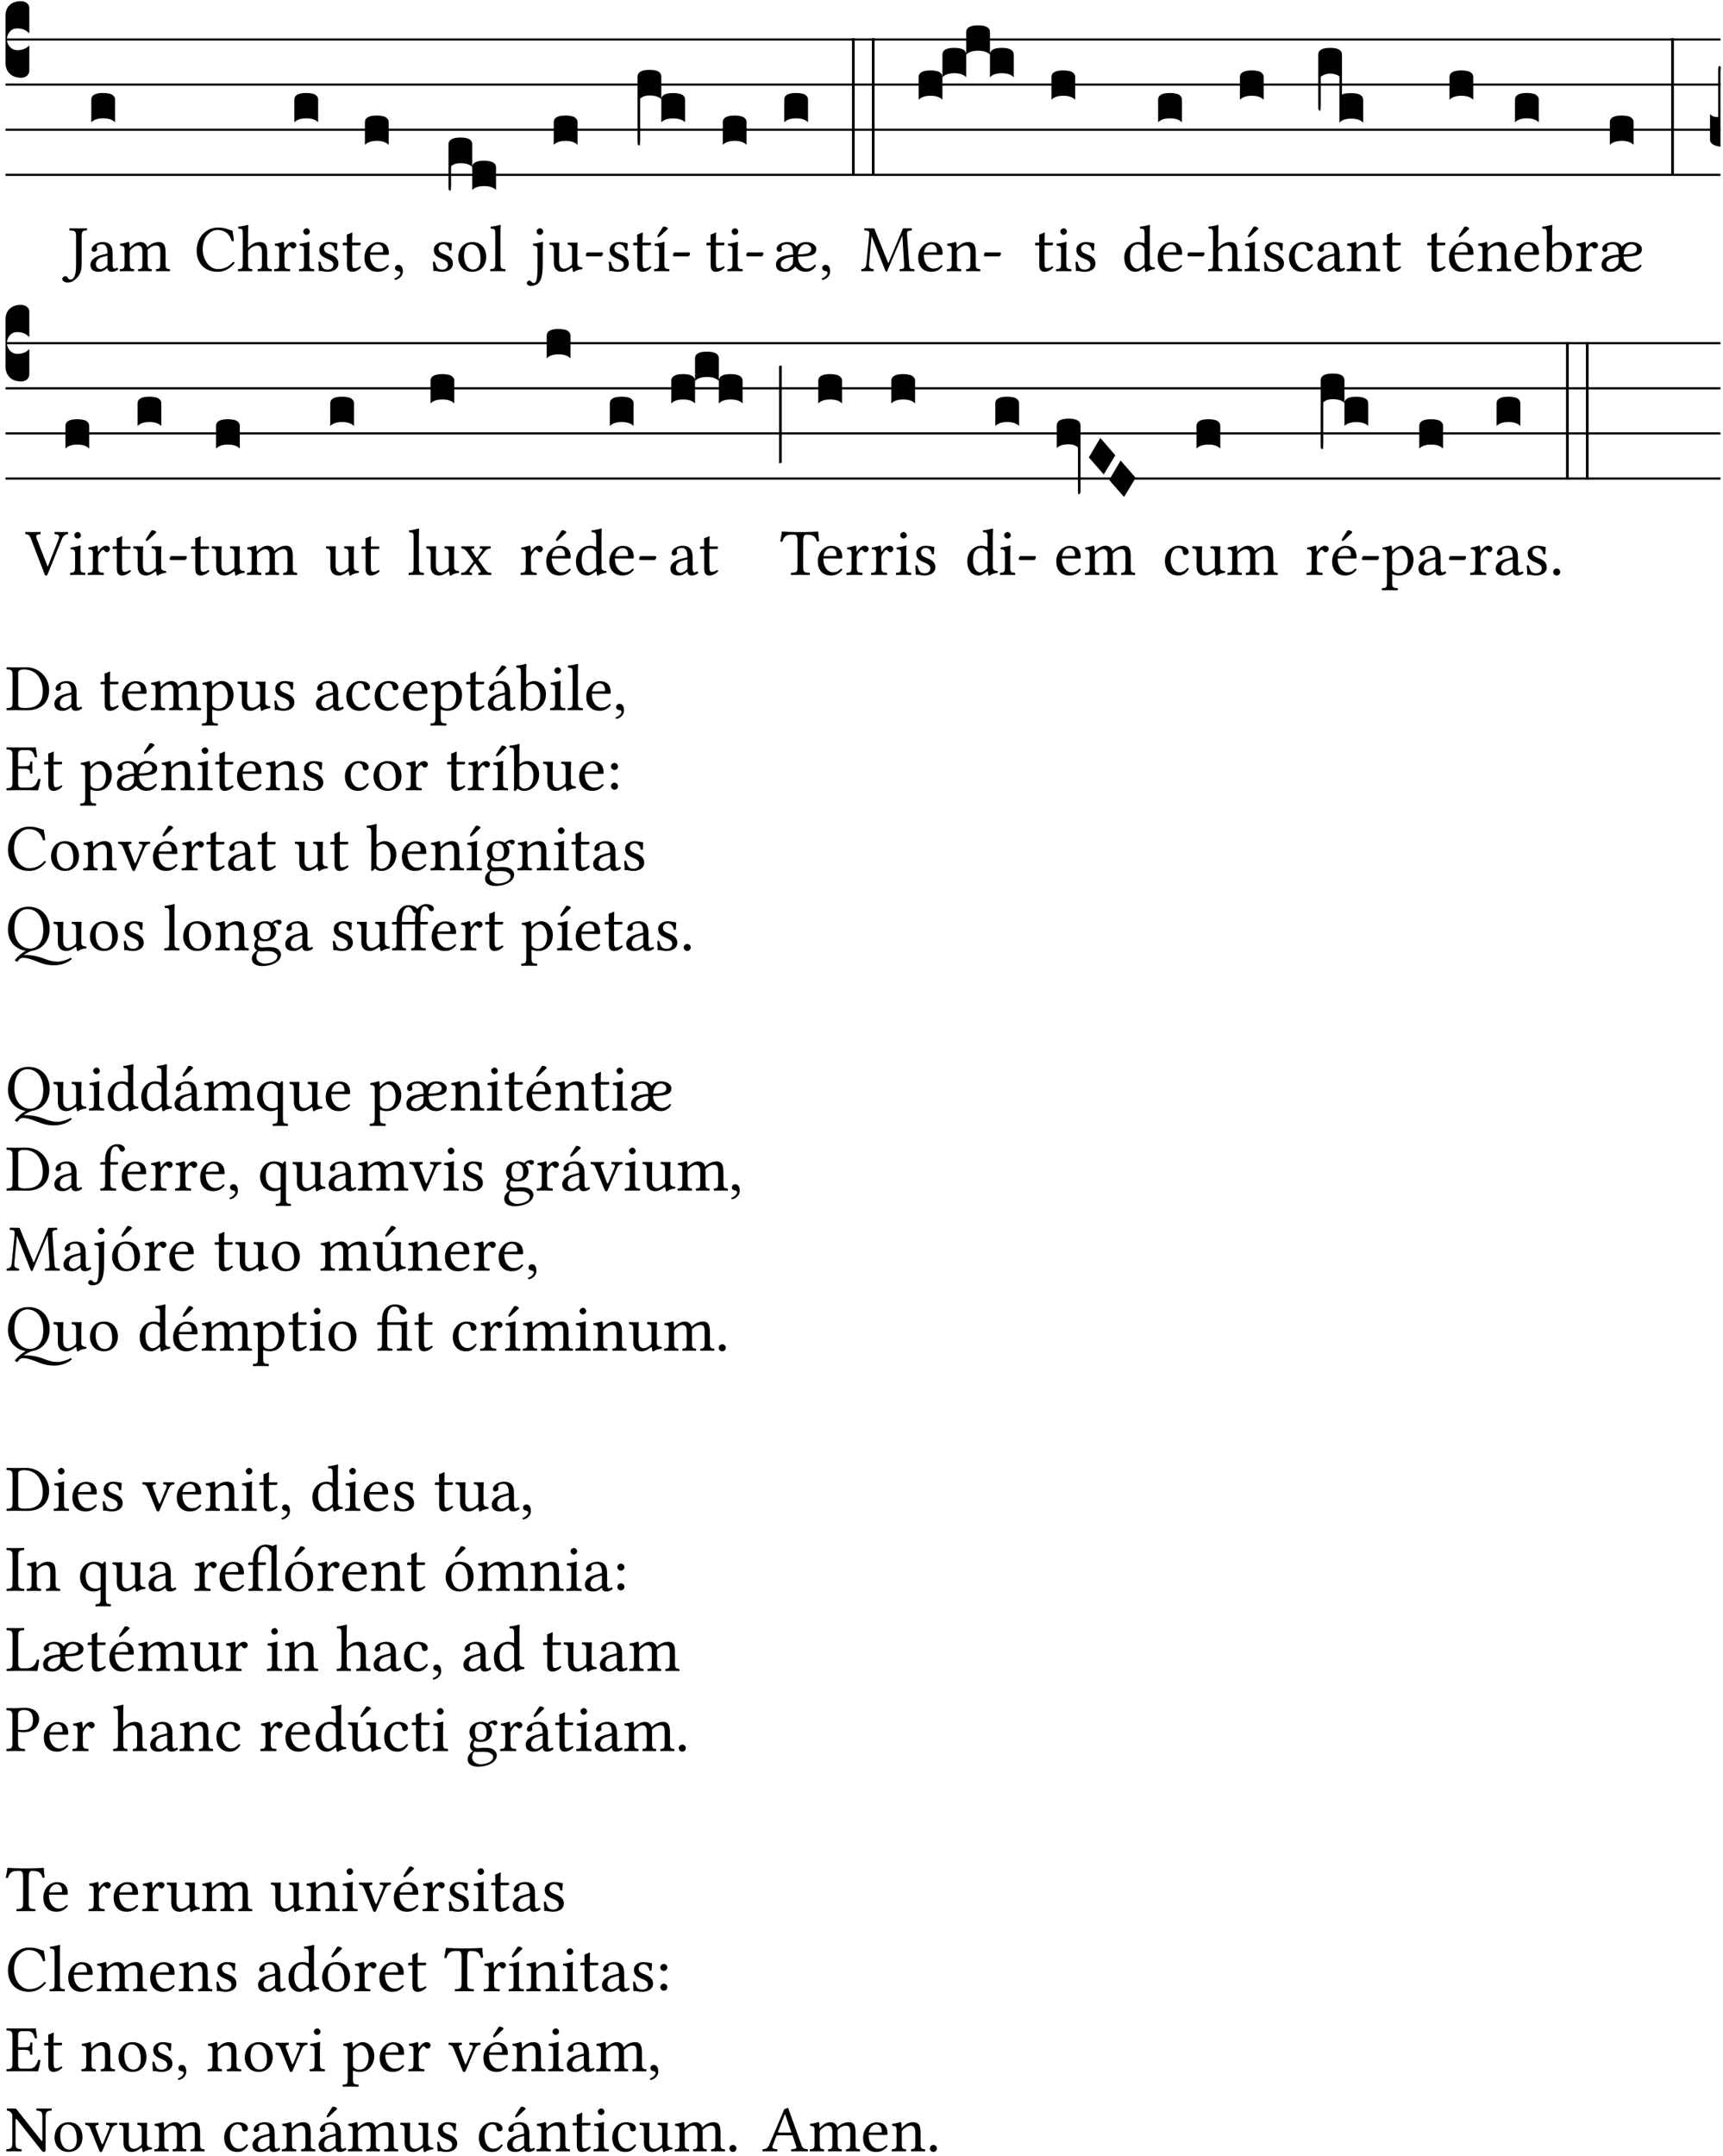 <?xml version="1.0" encoding="UTF-8" standalone="no"?>
<!DOCTYPE svg PUBLIC "-//W3C//DTD SVG 1.1//EN" "http://www.w3.org/Graphics/SVG/1.1/DTD/svg11.dtd">
<svg xmlns="http://www.w3.org/2000/svg" xmlns:xlink="http://www.w3.org/1999/xlink" version="1.1" width="311pt" height="389pt" viewBox="0 0 311 389">
<g enable-background="new">
<clipPath id="cp0">
<path transform="matrix(1,0,0,-1,-71,16251)" d="M 0 0 L 453.543 0 L 453.543 16322.79 L 0 16322.79 Z "/>
</clipPath>
<g clip-path="url(#cp0)">
<path transform="matrix(1,0,0,-1,1,7.123)" stroke-width=".388" stroke-linecap="butt" stroke-miterlimit="10" stroke-linejoin="miter" fill="none" stroke="#000000" d="M 0 0 L 309.543 0 "/>
<path transform="matrix(1,0,0,-1,1,15.264)" stroke-width=".388" stroke-linecap="butt" stroke-miterlimit="10" stroke-linejoin="miter" fill="none" stroke="#000000" d="M 0 0 L 309.543 0 "/>
<path transform="matrix(1,0,0,-1,1,23.405)" stroke-width=".388" stroke-linecap="butt" stroke-miterlimit="10" stroke-linejoin="miter" fill="none" stroke="#000000" d="M 0 0 L 309.543 0 "/>
<path transform="matrix(1,0,0,-1,1,31.545)" stroke-width=".388" stroke-linecap="butt" stroke-miterlimit="10" stroke-linejoin="miter" fill="none" stroke="#000000" d="M 0 0 L 309.543 0 "/>
<symbol id="font_1_d">
<path d="M 0 .106 L 0 .432 C 0 .465 .01 .491 .029 .508 C .048 .526 .075 .535 .108 .535 C .127 .534 .141 .529 .151 .52 C .161 .511 .166 .5 .166 .486 L .166 .31 L .156 .319 C .137 .336 .112 .345 .082 .345 C .054 .345 .033 .332 .019 .306 C .013 .295 .01 .282 .01 .268 C .01 .255 .013 .242 .02 .23 C .027 .219 .035 .21 .046 .203 C .057 .196 .069 .193 .082 .193 C .113 .193 .137 .201 .156 .217 L .166 .227 L .166 .05 C .166 .039 .163 .03 .157 .023 C .152 .015 .145 .009 .136 .006 C .127 .002 .118 0 .108 0 C .075 .001 .048 .01 .029 .029 C .01 .047 0 .073 0 .106 Z "/>
</symbol>
<use xlink:href="#font_1_d" transform="matrix(25.843,0,0,-25.843,1,14.037)"/>
<symbol id="font_2_2b">
<path d="M .294 .695 C .294 .778 .311 .783 .371 .786 C .377 .792 .377 .813 .371 .819 C .333 .818 .29 .817 .251 .817 C .215 .817 .162 .818 .112 .819 C .106 .813 .106 .792 .112 .786 C .192 .783 .209 .778 .209 .695 L .209 .253 C .209 .073 .157 .045 .124 .045 C .105 .045 .091 .057 .084 .072 C .078 .084 .069 .097 .044 .097 C .03 .097 0 .076 0 .054 C 0 .018 .053 0 .075 0 C .12 0 .151 .008 .192 .043 C .236 .08 .294 .132 .294 .275 L .294 .695 Z "/>
</symbol>
<symbol id="font_2_42">
<path d="M .257 .058 C .263 .027 .274 0 .324 0 C .362 0 .398 .017 .419 .037 C .417 .049 .413 .058 .402 .064 C .395 .058 .378 .048 .365 .048 C .336 .048 .335 .087 .335 .133 L .335 .28 C .335 .422 .257 .449 .184 .449 C .102 .449 .019 .395 .019 .338 C .019 .314 .031 .302 .054 .302 C .083 .302 .101 .323 .101 .336 C .101 .343 .1 .35 .098 .354 C .097 .357 .096 .363 .096 .374 C .096 .405 .138 .416 .176 .416 C .21 .416 .257 .399 .257 .286 C .257 .279 .254 .275 .251 .274 L .165 .253 C .069 .229 0 .176 0 .108 C 0 .026 .056 0 .126 0 C .161 0 .191 .008 .235 .042 L .255 .058 L .257 .058 M .257 .243 L .257 .111 C .257 .098 .251 .091 .243 .085 C .217 .064 .183 .041 .155 .041 C .105 .041 .083 .081 .083 .112 C .083 .157 .104 .203 .178 .222 L .257 .243 Z "/>
</symbol>
<symbol id="font_2_4e">
<path d="M .15 .36 C .149 .39 .147 .426 .142 .436 C .14 .441 .138 .444 .13 .444 C .102 .433 .076 .424 .007 .415 C .005 .409 .007 .393 .009 .387 C .063 .382 .074 .377 .074 .319 L .074 .124 C .074 .042 .061 .037 .006 .033 C 0 .027 0 .006 .006 0 C .036 .001 .074 .002 .114 .002 C .154 .002 .185 .001 .215 0 C .221 .006 .221 .027 .215 .033 C .164 .038 .153 .042 .153 .124 L .153 .288 C .153 .309 .162 .321 .17 .33 C .21 .369 .247 .389 .278 .389 C .316 .389 .344 .365 .344 .298 L .344 .124 C .344 .042 .336 .037 .282 .033 C .277 .027 .277 .006 .282 0 C .307 .001 .344 .002 .384 .002 C .424 .002 .457 .001 .482 0 C .487 .006 .487 .027 .482 .033 C .432 .037 .423 .042 .423 .124 L .423 .283 C .423 .297 .423 .311 .422 .323 C .47 .376 .515 .389 .554 .389 C .592 .389 .614 .367 .614 .3 L .614 .124 C .614 .042 .604 .037 .552 .033 C .547 .027 .547 .006 .552 0 C .577 .001 .614 .002 .654 .002 C .694 .002 .729 .001 .757 0 C .762 .006 .762 .027 .757 .033 C .702 .037 .693 .042 .693 .124 L .693 .282 C .693 .371 .678 .441 .59 .441 C .539 .441 .477 .422 .425 .367 C .422 .364 .416 .359 .414 .368 C .405 .409 .366 .441 .314 .441 C .256 .441 .204 .407 .162 .36 C .157 .355 .151 .348 .15 .36 Z "/>
</symbol>
<use xlink:href="#font_2_2b" transform="matrix(11.955,0,0,-11.955,11.229,50.978)"/>
<use xlink:href="#font_2_42" transform="matrix(11.955,0,0,-11.955,16.322,49.041)"/>
<use xlink:href="#font_2_4e" transform="matrix(11.955,0,0,-11.955,21.594,48.946)"/>
<symbol id="font_1_40">
<path d="M .082 .205 C .101 .205 .116 .203 .128 .2 C .141 .197 .15 .191 .156 .184 C .163 .177 .166 .169 .166 .158 L .166 0 C .148 .019 .12 .028 .083 .028 C .046 .028 .018 .019 0 0 L 0 .158 C 0 .189 .027 .205 .082 .205 Z "/>
</symbol>
<use xlink:href="#font_1_40" transform="matrix(25.843,0,0,-25.843,16.479,22.073)"/>
<symbol id="font_2_24">
<path d="M .32 0 C .417 0 .506 .046 .574 .135 C .569 .144 .562 .15 .551 .15 C .48 .072 .412 .041 .319 .041 C .184 .041 .091 .193 .091 .339 C .091 .425 .114 .497 .15 .542 C .2 .603 .258 .631 .31 .631 C .448 .631 .503 .549 .529 .463 C .541 .459 .551 .462 .562 .468 C .557 .52 .55 .568 .54 .623 C .489 .628 .444 .668 .321 .668 C .236 .668 .165 .637 .106 .583 C .04 .522 0 .424 0 .32 C 0 .146 .105 0 .32 0 Z "/>
</symbol>
<symbol id="font_2_49">
<path d="M .155 .288 C .155 .309 .164 .321 .172 .33 C .21 .367 .261 .389 .3 .389 C .32 .389 .341 .376 .353 .353 C .363 .333 .365 .306 .365 .276 L .365 .124 C .365 .042 .355 .038 .303 .033 C .298 .027 .298 .006 .303 0 C .331 .001 .365 .002 .405 .002 C .445 .002 .478 .001 .511 0 C .516 .006 .516 .027 .511 .033 C .455 .038 .444 .042 .444 .124 L .444 .273 C .444 .328 .44 .377 .417 .407 C .4 .429 .369 .441 .334 .441 C .285 .441 .225 .428 .164 .36 C .164 .359 .163 .359 .162 .358 C .159 .354 .154 .348 .154 .36 L .155 .585 C .155 .65 .159 .69 .159 .69 C .159 .697 .155 .7 .146 .7 C .121 .69 .046 .676 .006 .673 C .004 .665 .006 .649 .012 .643 C .015 .643 .018 .643 .021 .643 C .065 .64 .076 .64 .076 .561 L .076 .124 C .076 .041 .064 .037 .006 .033 C 0 .027 0 .006 .006 0 C .039 .001 .076 .002 .116 .002 C .154 .002 .187 .001 .215 0 C .221 .006 .221 .027 .215 .033 C .164 .037 .155 .041 .155 .124 L .155 .288 Z "/>
</symbol>
<symbol id="font_2_53">
<path d="M .156 .36 C .154 .4 .153 .426 .148 .436 C .146 .441 .144 .444 .136 .444 C .108 .433 .082 .424 .013 .415 C .011 .409 .013 .393 .015 .387 C .069 .382 .08 .377 .08 .319 L .08 .124 C .08 .041 .068 .037 .006 .033 C 0 .027 0 .006 .006 0 C .041 .001 .08 .002 .12 .002 C .16 .002 .206 .001 .241 0 C .247 .006 .247 .027 .241 .033 C .171 .038 .159 .041 .159 .124 L .159 .263 C .159 .289 .171 .312 .183 .33 C .194 .346 .217 .379 .229 .379 C .238 .379 .247 .377 .255 .366 C .262 .356 .274 .343 .291 .343 C .315 .343 .338 .368 .338 .393 C .338 .412 .32 .441 .278 .441 C .231 .441 .19 .397 .167 .358 C .161 .347 .156 .355 .156 .36 Z "/>
</symbol>
<symbol id="font_2_4a">
<path d="M .157 .124 L .157 .323 C .157 .373 .161 .437 .161 .437 C .161 .441 .156 .444 .148 .444 C .12 .433 .08 .424 .011 .415 C .009 .409 .011 .393 .013 .387 C .068 .382 .078 .376 .078 .319 L .078 .124 C .078 .041 .067 .038 .006 .033 C 0 .027 0 .006 .006 0 C .039 .001 .078 .002 .118 .002 C .158 .002 .196 .001 .229 0 C .235 .006 .235 .027 .229 .033 C .168 .037 .157 .041 .157 .124 M .066 .601 C .066 .575 .09 .549 .114 .549 C .142 .549 .166 .576 .166 .597 C .166 .621 .145 .649 .118 .649 C .094 .649 .066 .625 .066 .601 Z "/>
</symbol>
<use xlink:href="#font_2_24" transform="matrix(11.955,0,0,-11.955,35.498,49.041)"/>
<use xlink:href="#font_2_49" transform="matrix(11.955,0,0,-11.955,42.922,48.946)"/>
<use xlink:href="#font_2_53" transform="matrix(11.955,0,0,-11.955,49.45,48.946)"/>
<use xlink:href="#font_2_4a" transform="matrix(11.955,0,0,-11.955,53.945,48.946)"/>
<use xlink:href="#font_1_40" transform="matrix(25.843,0,0,-25.843,53.133,22.073)"/>
<symbol id="font_2_54">
<path d="M 0 .148 C .004 .099 .007 .052 .007 .01 C .017 .012 .027 .013 .032 .013 C .039 .013 .045 .013 .052 .011 C .079 .004 .106 0 .143 0 C .199 0 .302 .027 .302 .126 C .302 .194 .253 .234 .185 .259 C .125 .282 .085 .297 .085 .352 C .085 .393 .121 .416 .155 .416 C .177 .416 .235 .408 .248 .323 C .254 .317 .274 .318 .28 .324 C .283 .36 .285 .397 .286 .43 C .255 .435 .207 .449 .155 .449 C .081 .449 .014 .401 .014 .337 C .014 .264 .047 .233 .124 .201 C .207 .167 .226 .146 .226 .103 C .226 .054 .178 .033 .141 .033 C .102 .033 .08 .046 .07 .057 C .048 .08 .037 .124 .031 .149 C .025 .155 .006 .154 0 .148 Z "/>
</symbol>
<symbol id="font_2_55">
<path d="M .018 .439 C .004 .439 0 .427 0 .419 L 0 .406 C 0 .401 .001 .4 .005 .4 L .064 .4 L .064 .099 C .064 .028 .095 0 .141 0 C .187 0 .237 .022 .276 .066 C .274 .076 .268 .082 .258 .083 C .232 .063 .202 .055 .176 .055 C .149 .055 .143 .085 .143 .147 L .143 .4 L .247 .4 C .257 .4 .271 .404 .271 .413 L .271 .433 C .271 .437 .268 .439 .263 .439 L .143 .439 L .143 .478 C .143 .543 .147 .583 .147 .583 C .147 .589 .144 .592 .139 .592 C .135 .592 .126 .588 .117 .583 C .106 .577 .096 .572 .083 .569 C .071 .565 .061 .562 .061 .555 C .061 .543 .064 .55 .064 .439 L .018 .439 Z "/>
</symbol>
<symbol id="font_2_46">
<path d="M .349 .103 C .312 .065 .283 .049 .225 .049 C .189 .049 .147 .07 .116 .121 C .096 .154 .084 .2 .084 .258 L .35 .256 C .362 .256 .369 .262 .369 .273 C .369 .357 .339 .447 .2 .447 C .113 .447 0 .364 0 .212 C 0 .156 .014 .102 .047 .064 C .081 .024 .128 0 .2 0 C .276 0 .33 .035 .37 .087 C .367 .097 .361 .102 .349 .103 M .087 .292 C .106 .405 .176 .414 .2 .414 C .238 .414 .283 .393 .283 .309 C .283 .3 .279 .295 .268 .295 L .087 .292 Z "/>
</symbol>
<symbol id="font_2_d">
<path d="M .061 .228 C .03 .228 .008 .207 .008 .179 C .008 .148 .034 .138 .052 .135 C .071 .133 .088 .127 .088 .104 C .088 .083 .052 .037 0 .024 C 0 .014 .002 .007 .009 0 C .069 .011 .127 .059 .127 .129 C .127 .189 .101 .228 .061 .228 Z "/>
</symbol>
<use xlink:href="#font_2_54" transform="matrix(11.955,0,0,-11.955,57.472,49.041)"/>
<use xlink:href="#font_2_55" transform="matrix(11.955,0,0,-11.955,61.859,49.041)"/>
<use xlink:href="#font_2_46" transform="matrix(11.955,0,0,-11.955,65.781,49.041)"/>
<use xlink:href="#font_2_d" transform="matrix(11.955,0,0,-11.955,71.196,50.512)"/>
<use xlink:href="#font_1_40" transform="matrix(25.843,0,0,-25.843,65.865,26.144)"/>
<symbol id="font_2_50">
<path d="M 0 .215 C 0 .113 .068 0 .21 0 C .274 0 .323 .023 .357 .056 C .402 .1 .422 .163 .422 .224 C .422 .328 .365 .449 .212 .449 C .146 .449 .092 .422 .055 .379 C .019 .336 0 .278 0 .215 M .197 .414 C .283 .414 .336 .336 .336 .192 C .336 .066 .271 .035 .224 .035 C .12 .035 .086 .161 .086 .238 C .086 .325 .107 .414 .197 .414 Z "/>
</symbol>
<symbol id="font_2_4d">
<path d="M .078 .124 C .078 .041 .067 .036 .006 .033 C 0 .027 0 .006 .006 0 C .041 .001 .078 .002 .118 .002 C .158 .002 .196 .001 .229 0 C .235 .006 .235 .027 .229 .033 C .168 .036 .157 .041 .157 .124 L .157 .585 C .157 .65 .161 .69 .161 .69 C .161 .697 .157 .7 .148 .7 C .123 .69 .048 .676 .008 .673 C .006 .665 .008 .649 .014 .643 C .072 .639 .078 .636 .078 .561 L .078 .124 Z "/>
</symbol>
<use xlink:href="#font_2_54" transform="matrix(11.955,0,0,-11.955,78.142,49.041)"/>
<use xlink:href="#font_2_50" transform="matrix(11.955,0,0,-11.955,82.721,49.041)"/>
<use xlink:href="#font_2_4d" transform="matrix(11.955,0,0,-11.955,88.459,48.946)"/>
<symbol id="font_1_1b8">
<path d="M 0 .021 L 0 .323 C 0 .355 .028 .371 .084 .371 C .112 .371 .133 .367 .146 .359 C .159 .351 .166 .339 .166 .323 L .166 .169 C .17 .196 .197 .209 .248 .209 C .304 .209 .332 .193 .332 .162 L .332 .005 C .314 .023 .286 .032 .249 .032 C .212 .032 .184 .023 .166 .005 L .166 .166 C .149 .183 .121 .192 .083 .192 C .056 .192 .035 .185 .018 .17 L .018 .047 C .018 .036 .018 .027 .017 .021 C .017 .015 .017 .01 .016 .007 C .016 .004 .016 .002 .015 .001 C .014 0 .013 0 .011 0 C .008 .001 .006 .002 .004 .004 C .003 .006 .002 .008 .001 .011 C 0 .014 0 .017 0 .021 Z "/>
</symbol>
<use xlink:href="#font_1_1b8" transform="matrix(25.843,0,0,-25.843,80.953,34.401)"/>
<symbol id="font_2_4b">
<path d="M .161 .54 L .161 .299 C .161 .167 .157 .044 .107 .044 C .096 .044 .083 .048 .076 .055 C .066 .065 .054 .081 .032 .081 C .021 .081 0 .061 0 .043 C 0 .014 .036 0 .055 0 C .076 0 .128 .003 .165 .034 C .212 .072 .24 .144 .24 .333 L .24 .544 C .24 .594 .244 .658 .244 .658 C .244 .662 .239 .665 .231 .665 C .203 .654 .163 .645 .094 .636 C .092 .63 .094 .614 .096 .608 C .15 .603 .161 .597 .161 .54 M .147 .822 C .147 .796 .171 .77 .195 .77 C .223 .77 .247 .797 .247 .818 C .247 .842 .226 .87 .199 .87 C .175 .87 .147 .846 .147 .822 Z "/>
</symbol>
<symbol id="font_2_56">
<path d="M .197 .003 C .236 .003 .283 .023 .332 .063 C .337 .067 .346 .069 .347 .062 C .35 .037 .358 .003 .358 .003 C .366 0 .371 .001 .377 .003 C .399 .021 .434 .036 .495 .043 C .501 .049 .501 .064 .495 .07 C .431 .075 .422 .094 .422 .143 L .422 .335 C .422 .365 .426 .438 .426 .438 C .426 .441 .423 .444 .418 .444 C .413 .443 .398 .442 .383 .442 C .351 .442 .315 .443 .281 .444 C .275 .438 .275 .417 .281 .411 C .33 .408 .343 .396 .343 .33 L .343 .137 C .343 .118 .341 .11 .327 .098 C .29 .066 .252 .05 .227 .05 C .197 .05 .147 .064 .147 .153 L .147 .335 C .147 .365 .151 .438 .151 .438 C .151 .441 .148 .444 .143 .444 C .138 .443 .123 .442 .108 .442 C .076 .442 .04 .443 .006 .444 C 0 .438 0 .417 .006 .411 C .054 .407 .068 .396 .068 .331 L .068 .139 C .068 .07 .098 .003 .197 .003 Z "/>
</symbol>
<symbol id="font_2_e">
<path d="M .231 0 C .244 0 .258 .028 .258 .04 C .258 .05 .254 .06 .244 .06 L .025 .06 C .013 .06 0 .037 0 .019 C 0 .009 .006 0 .015 0 L .231 0 Z "/>
</symbol>
<use xlink:href="#font_2_4b" transform="matrix(11.955,0,0,-11.955,95.094,51.588)"/>
<use xlink:href="#font_2_56" transform="matrix(11.955,0,0,-11.955,99.159,49.077)"/>
<use xlink:href="#font_2_e" transform="matrix(11.955,0,0,-11.955,105.746,46.256)"/>
<use xlink:href="#font_1_40" transform="matrix(25.843,0,0,-25.843,99.949,26.144)"/>
<symbol id="font_2_ad">
<path d="M .157 .124 L .157 .323 C .157 .373 .161 .437 .161 .437 C .161 .441 .156 .444 .148 .444 C .12 .433 .08 .424 .011 .415 C .009 .409 .011 .393 .013 .387 C .068 .382 .078 .376 .078 .319 L .078 .124 C .078 .041 .067 .038 .006 .033 C 0 .027 0 .006 .006 0 C .039 .001 .078 .002 .118 .002 C .158 .002 .196 .001 .229 0 C .235 .006 .235 .027 .229 .033 C .168 .037 .157 .041 .157 .124 M .139 .673 L .063 .554 C .055 .541 .052 .537 .052 .526 C .052 .519 .059 .513 .066 .513 C .073 .513 .081 .517 .096 .532 L .211 .641 L .208 .652 C .185 .674 .159 .675 .153 .675 C .148 .675 .142 .674 .139 .673 Z "/>
</symbol>
<use xlink:href="#font_2_54" transform="matrix(11.955,0,0,-11.955,109.883,49.041)"/>
<use xlink:href="#font_2_55" transform="matrix(11.955,0,0,-11.955,114.27,49.041)"/>
<use xlink:href="#font_2_ad" transform="matrix(11.955,0,0,-11.955,118.036,48.946)"/>
<use xlink:href="#font_2_e" transform="matrix(11.955,0,0,-11.955,121.467,46.256)"/>
<symbol id="font_1_1b3">
<path d="M 0 .021 L 0 .48 C 0 .512 .028 .528 .084 .528 C .112 .528 .133 .524 .146 .516 C .159 .508 .166 .496 .166 .48 L .166 .326 C .17 .353 .197 .366 .248 .366 C .304 .366 .332 .35 .332 .319 L .332 .162 C .314 .18 .286 .189 .249 .189 C .212 .189 .184 .18 .166 .162 L .166 .323 C .149 .34 .121 .349 .083 .349 C .056 .349 .035 .342 .018 .327 L .018 .047 C .018 .035 .018 .026 .017 .02 C .017 .014 .017 .01 .016 .007 C .016 .004 .016 .002 .015 .001 C .014 0 .013 0 .011 0 C .008 .001 .006 .002 .004 .004 C .003 .005 .002 .008 .001 .011 C 0 .014 0 .017 0 .021 Z "/>
</symbol>
<use xlink:href="#font_1_1b3" transform="matrix(25.843,0,0,-25.843,115.079,26.248)"/>
<use xlink:href="#font_2_55" transform="matrix(11.955,0,0,-11.955,127.509,49.041)"/>
<use xlink:href="#font_2_4a" transform="matrix(11.955,0,0,-11.955,131.275,48.946)"/>
<use xlink:href="#font_2_e" transform="matrix(11.955,0,0,-11.955,134.706,46.256)"/>
<use xlink:href="#font_1_40" transform="matrix(25.843,0,0,-25.843,130.462,26.144)"/>
<symbol id="font_2_a6">
<path d="M .226 .394 C .249 .37 .258 .339 .259 .26 C .172 .254 .106 .241 .063 .215 C .027 .194 0 .152 0 .112 C 0 .07 .015 .038 .049 .018 C .071 .006 .107 0 .143 0 C .18 0 .231 .015 .277 .062 C .289 .074 .293 .078 .301 .069 C .322 .045 .361 0 .452 0 C .518 0 .576 .039 .605 .093 C .602 .098 .594 .108 .585 .109 C .555 .074 .52 .049 .466 .049 C .391 .049 .332 .138 .332 .228 C .563 .231 .609 .268 .609 .349 C .609 .383 .565 .449 .451 .449 C .394 .449 .342 .424 .309 .379 C .272 .446 .195 .449 .171 .449 C .089 .449 .011 .405 .011 .347 C .011 .327 .02 .302 .051 .302 C .076 .302 .09 .319 .09 .335 C .09 .342 .089 .349 .087 .353 C .085 .356 .084 .363 .084 .373 C .084 .402 .122 .416 .161 .416 C .182 .416 .211 .409 .226 .394 M .259 .225 C .259 .175 .258 .142 .254 .123 C .239 .083 .187 .042 .155 .042 C .099 .042 .072 .074 .072 .117 C .072 .14 .084 .162 .109 .18 C .14 .203 .19 .22 .259 .225 M .333 .263 C .341 .348 .382 .416 .45 .416 C .498 .416 .533 .378 .533 .346 C .533 .285 .486 .265 .333 .263 Z "/>
</symbol>
<use xlink:href="#font_2_a6" transform="matrix(11.955,0,0,-11.955,140.06,49.041)"/>
<use xlink:href="#font_2_d" transform="matrix(11.955,0,0,-11.955,148.321,50.512)"/>
<symbol id="font_1_26">
<path d="M 0 .96 L .019 .96 L .019 0 L 0 0 L 0 .96 Z "/>
</symbol>
<use xlink:href="#font_1_40" transform="matrix(25.843,0,0,-25.843,141.556,22.073)"/>
<use xlink:href="#font_1_26" transform="matrix(25.843,0,0,-25.843,153.78,31.712)"/>
<use xlink:href="#font_1_26" transform="matrix(25.843,0,0,-25.843,157.372,31.712)"/>
<symbol id="font_2_2e">
<path d="M .649 .126 C .654 .045 .65 .044 .585 .041 C .579 .035 .579 .014 .585 .008 C .622 .009 .662 .01 .692 .01 C .722 .01 .768 .009 .801 .008 C .807 .014 .807 .035 .801 .041 C .733 .044 .73 .048 .724 .131 L .694 .552 C .69 .606 .695 .62 .763 .624 C .769 .63 .769 .651 .763 .657 L .632 .655 L .42 .148 C .416 .138 .413 .134 .411 .134 C .409 .134 .406 .139 .403 .147 L .198 .655 L .053 .657 C .047 .651 .047 .63 .053 .624 C .122 .62 .128 .618 .121 .543 L .081 .131 C .075 .071 .063 .046 .006 .041 C 0 .035 0 .014 .006 .008 C .036 .009 .068 .01 .092 .01 C .116 .01 .156 .009 .186 .008 C .192 .014 .192 .035 .186 .041 C .12 .046 .115 .077 .12 .133 L .158 .534 L .16 .534 L .367 .015 C .37 .008 .376 0 .382 0 C .388 0 .392 .007 .396 .015 L .621 .544 L .623 .544 L .649 .126 Z "/>
</symbol>
<symbol id="font_2_4f">
<path d="M .164 .36 C .158 .353 .152 .351 .152 .36 C .151 .387 .149 .426 .144 .436 C .142 .441 .14 .444 .132 .444 C .104 .433 .078 .424 .009 .415 C .007 .409 .009 .393 .011 .387 C .065 .382 .076 .377 .076 .319 L .076 .124 C .076 .042 .066 .038 .006 .033 C 0 .027 0 .006 .006 0 C .036 .001 .076 .002 .116 .002 C .156 .002 .186 .001 .216 0 C .222 .006 .222 .027 .216 .033 C .165 .038 .155 .042 .155 .124 L .155 .288 C .155 .309 .164 .321 .172 .33 C .21 .367 .255 .389 .294 .389 C .314 .389 .335 .376 .347 .353 C .357 .333 .359 .306 .359 .276 L .359 .124 C .359 .042 .349 .038 .297 .033 C .292 .027 .292 .006 .297 0 C .327 .001 .359 .002 .399 .002 C .439 .002 .475 .001 .505 0 C .51 .006 .51 .027 .505 .033 C .449 .038 .438 .042 .438 .124 L .438 .273 C .438 .328 .434 .376 .411 .407 C .394 .429 .363 .441 .328 .441 C .279 .441 .223 .428 .164 .36 Z "/>
</symbol>
<use xlink:href="#font_2_2e" transform="matrix(11.955,0,0,-11.955,155.427,49.041)"/>
<use xlink:href="#font_2_46" transform="matrix(11.955,0,0,-11.955,165.733,49.041)"/>
<use xlink:href="#font_2_4f" transform="matrix(11.955,0,0,-11.955,170.873,48.946)"/>
<use xlink:href="#font_2_e" transform="matrix(11.955,0,0,-11.955,177.592,46.256)"/>
<symbol id="font_1_51e">
<path d="M 0 .158 C 0 .189 .027 .205 .082 .205 C .138 .205 .166 .189 .166 .158 L .166 0 C .148 .019 .12 .028 .083 .028 C .046 .028 .018 .019 0 0 L 0 .158 M .166 .315 C .166 .346 .193 .362 .248 .362 C .304 .362 .332 .346 .332 .315 L .332 .158 C .314 .176 .286 .185 .249 .185 C .212 .185 .184 .176 .166 .158 L .166 .315 M .332 .158 C .332 .189 .359 .205 .414 .205 C .47 .205 .498 .189 .498 .158 L .498 0 C .48 .019 .452 .028 .415 .028 C .378 .028 .35 .019 .332 0 L .332 .158 Z "/>
</symbol>
<use xlink:href="#font_1_40" transform="matrix(25.843,0,0,-25.843,165.818,18.004)"/>
<use xlink:href="#font_1_51e" transform="matrix(25.843,0,0,-25.843,170.108,13.933)"/>
<use xlink:href="#font_2_55" transform="matrix(11.955,0,0,-11.955,186.827,49.041)"/>
<use xlink:href="#font_2_4a" transform="matrix(11.955,0,0,-11.955,190.593,48.946)"/>
<use xlink:href="#font_2_54" transform="matrix(11.955,0,0,-11.955,194.12,49.041)"/>
<use xlink:href="#font_1_40" transform="matrix(25.843,0,0,-25.843,189.781,18.004)"/>
<symbol id="font_2_45">
<path d="M .295 .063 C .3 .067 .309 .069 .31 .062 C .313 .038 .321 .003 .321 .003 C .329 0 .334 .001 .34 .003 C .362 .021 .397 .036 .458 .043 C .464 .049 .464 .064 .458 .07 C .394 .075 .385 .094 .385 .143 L .385 .596 C .385 .661 .389 .701 .389 .701 C .389 .708 .385 .711 .376 .711 C .351 .701 .276 .687 .236 .684 C .234 .676 .236 .66 .242 .654 C .245 .654 .248 .654 .251 .654 C .295 .651 .306 .651 .306 .572 L .306 .444 C .306 .437 .304 .435 .297 .435 C .293 .435 .252 .452 .219 .452 C .153 .452 .109 .43 .069 .392 C .026 .349 0 .29 0 .216 C 0 .093 .062 .003 .17 .003 C .209 .003 .246 .023 .295 .063 M .306 .137 C .306 .118 .304 .11 .29 .098 C .253 .066 .221 .05 .196 .05 C .142 .05 .086 .109 .086 .234 C .086 .306 .1 .346 .115 .367 C .146 .414 .188 .417 .208 .417 C .244 .417 .269 .404 .289 .381 C .303 .365 .306 .358 .306 .327 L .306 .137 Z "/>
</symbol>
<use xlink:href="#font_2_45" transform="matrix(11.955,0,0,-11.955,202.93,49.077)"/>
<use xlink:href="#font_2_46" transform="matrix(11.955,0,0,-11.955,208.956,49.041)"/>
<use xlink:href="#font_2_e" transform="matrix(11.955,0,0,-11.955,214.335,46.256)"/>
<use xlink:href="#font_1_40" transform="matrix(25.843,0,0,-25.843,209.041,22.073)"/>
<use xlink:href="#font_2_49" transform="matrix(11.955,0,0,-11.955,218.041,48.946)"/>
<use xlink:href="#font_2_ad" transform="matrix(11.955,0,0,-11.955,224.617,48.946)"/>
<use xlink:href="#font_1_40" transform="matrix(25.843,0,0,-25.843,223.805,18.004)"/>
<symbol id="font_2_44">
<path d="M .361 .101 C .357 .11 .349 .114 .34 .115 C .306 .071 .263 .049 .22 .049 C .147 .049 .086 .123 .086 .24 C .086 .35 .134 .416 .2 .416 C .259 .416 .267 .381 .271 .346 C .274 .319 .288 .31 .309 .31 C .33 .31 .358 .323 .358 .354 C .358 .409 .301 .449 .205 .449 C .106 .449 0 .36 0 .218 C 0 .089 .072 0 .198 0 C .258 0 .311 .019 .361 .101 Z "/>
</symbol>
<use xlink:href="#font_2_54" transform="matrix(11.955,0,0,-11.955,228.144,49.041)"/>
<use xlink:href="#font_2_44" transform="matrix(11.955,0,0,-11.955,232.675,49.041)"/>
<use xlink:href="#font_2_42" transform="matrix(11.955,0,0,-11.955,237.78,49.041)"/>
<use xlink:href="#font_2_4f" transform="matrix(11.955,0,0,-11.955,243.052,48.946)"/>
<use xlink:href="#font_2_55" transform="matrix(11.955,0,0,-11.955,249.591,49.041)"/>
<symbol id="font_1_1af">
<path d="M 0 .104 L 0 .474 C 0 .506 .028 .522 .084 .522 C .139 .522 .166 .506 .166 .474 L .166 .196 C .179 .203 .2 .206 .23 .206 C .286 .206 .314 .19 .314 .158 L .314 0 C .296 .019 .268 .028 .231 .028 C .194 .028 .166 .019 .148 0 L .148 .323 C .144 .326 .14 .329 .135 .331 C .13 .333 .125 .335 .12 .337 C .115 .338 .109 .34 .102 .341 C .096 .342 .09 .342 .083 .343 C .071 .343 .058 .34 .045 .335 C .032 .33 .023 .325 .018 .321 L .018 .13 C .018 .118 .018 .109 .017 .103 C .017 .097 .017 .093 .016 .09 C .016 .087 .016 .085 .015 .084 C .014 .083 .013 .083 .011 .083 C .008 .084 .005 .086 .003 .09 C .001 .093 0 .098 0 .104 Z "/>
</symbol>
<use xlink:href="#font_1_1af" transform="matrix(25.843,0,0,-25.843,237.936,22.126)"/>
<symbol id="font_2_a9">
<path d="M .349 .103 C .312 .065 .283 .049 .225 .049 C .189 .049 .147 .07 .116 .121 C .096 .154 .084 .2 .084 .258 L .35 .256 C .362 .256 .369 .262 .369 .273 C .369 .357 .339 .447 .2 .447 C .113 .447 0 .364 0 .212 C 0 .156 .014 .102 .047 .064 C .081 .024 .128 0 .2 0 C .276 0 .33 .035 .37 .087 C .367 .097 .361 .102 .349 .103 M .087 .292 C .106 .405 .176 .414 .2 .414 C .238 .414 .283 .393 .283 .309 C .283 .3 .279 .295 .268 .295 L .087 .292 M .233 .681 L .157 .562 C .149 .549 .146 .545 .146 .534 C .146 .527 .153 .521 .16 .521 C .167 .521 .175 .525 .19 .54 L .305 .649 L .302 .66 C .279 .682 .253 .683 .247 .683 C .242 .683 .236 .682 .233 .681 Z "/>
</symbol>
<use xlink:href="#font_2_55" transform="matrix(11.955,0,0,-11.955,257.625,49.041)"/>
<use xlink:href="#font_2_a9" transform="matrix(11.955,0,0,-11.955,261.546,49.041)"/>
<use xlink:href="#font_1_40" transform="matrix(25.843,0,0,-25.843,261.631,18.004)"/>
<use xlink:href="#font_2_4f" transform="matrix(11.955,0,0,-11.955,266.687,48.946)"/>
<use xlink:href="#font_2_46" transform="matrix(11.955,0,0,-11.955,273.37,49.041)"/>
<use xlink:href="#font_1_40" transform="matrix(25.843,0,0,-25.843,273.455,22.073)"/>
<symbol id="font_2_43">
<path d="M .161 .406 C .155 .4 .151 .402 .151 .411 L .151 .595 C .151 .66 .155 .7 .155 .7 C .155 .707 .151 .71 .142 .71 C .117 .7 .042 .686 .002 .683 C 0 .675 .002 .659 .008 .653 C .011 .653 .014 .653 .017 .653 C .061 .65 .072 .65 .072 .571 L .072 .083 C .072 .044 .071 .026 .068 .012 C .073 .004 .078 0 .09 0 C .096 .006 .106 .015 .114 .024 C .124 .036 .13 .036 .141 .027 C .164 .008 .194 .002 .229 .002 C .331 .002 .45 .095 .45 .254 C .45 .376 .36 .451 .273 .451 C .23 .451 .192 .434 .161 .406 M .168 .375 C .194 .398 .224 .407 .253 .407 C .314 .407 .364 .333 .364 .236 C .364 .122 .318 .036 .223 .036 C .192 .036 .171 .058 .151 .083 L .151 .333 C .151 .354 .155 .364 .168 .375 Z "/>
</symbol>
<use xlink:href="#font_2_43" transform="matrix(11.955,0,0,-11.955,278.344,49.065)"/>
<use xlink:href="#font_2_53" transform="matrix(11.955,0,0,-11.955,284.405,48.946)"/>
<use xlink:href="#font_2_a6" transform="matrix(11.955,0,0,-11.955,289.079,49.041)"/>
<symbol id="font_1_14">
<path d="M 0 .049 L 0 .228 C .006 .223 .011 .218 .016 .215 C .021 .212 .027 .21 .033 .209 C .04 .208 .048 .208 .057 .208 L .057 .535 C .057 .554 .06 .564 .065 .564 L .066 .564 C .072 .564 .075 .559 .075 .548 C .075 .543 .074 .537 .073 .53 L .073 0 C .024 .007 0 .024 0 .049 Z "/>
</symbol>
<use xlink:href="#font_1_40" transform="matrix(25.843,0,0,-25.843,290.575,26.144)"/>
<use xlink:href="#font_1_26" transform="matrix(25.843,0,0,-25.843,301.646,31.712)"/>
<use xlink:href="#font_1_14" transform="matrix(25.843,0,0,-25.843,308.657,26.48)"/>
<path transform="matrix(1,0,0,-1,1,61.918)" stroke-width=".388" stroke-linecap="butt" stroke-miterlimit="10" stroke-linejoin="miter" fill="none" stroke="#000000" d="M 0 0 L 309.543 0 "/>
<path transform="matrix(1,0,0,-1,1,70.059)" stroke-width=".388" stroke-linecap="butt" stroke-miterlimit="10" stroke-linejoin="miter" fill="none" stroke="#000000" d="M 0 0 L 309.543 0 "/>
<path transform="matrix(1,0,0,-1,1,78.199)" stroke-width=".388" stroke-linecap="butt" stroke-miterlimit="10" stroke-linejoin="miter" fill="none" stroke="#000000" d="M 0 0 L 309.543 0 "/>
<path transform="matrix(1,0,0,-1,1,86.34)" stroke-width=".388" stroke-linecap="butt" stroke-miterlimit="10" stroke-linejoin="miter" fill="none" stroke="#000000" d="M 0 0 L 309.543 0 "/>
<use xlink:href="#font_1_d" transform="matrix(25.843,0,0,-25.843,1,68.831)"/>
<symbol id="font_2_37">
<path d="M .449 .626 C .523 .621 .523 .594 .502 .54 L .344 .139 L .34 .139 L .18 .546 C .157 .606 .163 .619 .231 .626 C .237 .632 .237 .653 .231 .659 C .191 .658 .146 .657 .11 .657 C .074 .657 .039 .658 .006 .659 C 0 .653 .001 .632 .007 .626 C .062 .621 .07 .604 .097 .535 L .294 .023 C .3 .007 .307 0 .317 0 C .328 0 .335 .009 .341 .023 L .548 .533 C .567 .58 .583 .619 .646 .626 C .652 .632 .652 .653 .646 .659 C .616 .658 .581 .657 .558 .657 C .535 .657 .49 .658 .449 .659 C .443 .653 .443 .632 .449 .626 Z "/>
</symbol>
<use xlink:href="#font_2_37" transform="matrix(11.955,0,0,-11.955,4.528,103.859)"/>
<use xlink:href="#font_2_4a" transform="matrix(11.955,0,0,-11.955,12.622,103.74)"/>
<use xlink:href="#font_1_40" transform="matrix(25.843,0,0,-25.843,11.809,80.938)"/>
<symbol id="font_2_ba">
<path d="M .197 .003 C .236 .003 .283 .023 .332 .063 C .337 .067 .346 .069 .347 .062 C .35 .037 .358 .003 .358 .003 C .366 0 .371 .001 .377 .003 C .399 .021 .434 .036 .495 .043 C .501 .049 .501 .064 .495 .07 C .431 .075 .422 .094 .422 .143 L .422 .335 C .422 .365 .426 .438 .426 .438 C .426 .441 .423 .444 .418 .444 C .413 .443 .398 .442 .383 .442 C .351 .442 .315 .443 .281 .444 C .275 .438 .275 .417 .281 .411 C .33 .408 .343 .396 .343 .33 L .343 .137 C .343 .118 .341 .11 .327 .098 C .29 .066 .252 .05 .227 .05 C .197 .05 .147 .064 .147 .153 L .147 .335 C .147 .365 .151 .438 .151 .438 C .151 .441 .148 .444 .143 .444 C .138 .443 .123 .442 .108 .442 C .076 .442 .04 .443 .006 .444 C 0 .438 0 .417 .006 .411 C .054 .407 .068 .396 .068 .331 L .068 .139 C .068 .07 .098 .003 .197 .003 M .277 .684 L .201 .565 C .193 .552 .19 .548 .19 .537 C .19 .53 .197 .524 .204 .524 C .211 .524 .219 .528 .234 .543 L .349 .652 L .346 .663 C .323 .685 .297 .686 .291 .686 C .286 .686 .28 .685 .277 .684 Z "/>
</symbol>
<use xlink:href="#font_2_53" transform="matrix(11.955,0,0,-11.955,15.813,103.74)"/>
<use xlink:href="#font_2_55" transform="matrix(11.955,0,0,-11.955,20.32,103.835)"/>
<use xlink:href="#font_2_ba" transform="matrix(11.955,0,0,-11.955,24.038,103.871)"/>
<use xlink:href="#font_2_e" transform="matrix(11.955,0,0,-11.955,30.626,101.05)"/>
<use xlink:href="#font_1_40" transform="matrix(25.843,0,0,-25.843,24.829,76.869)"/>
<use xlink:href="#font_2_55" transform="matrix(11.955,0,0,-11.955,34.488,103.835)"/>
<use xlink:href="#font_2_56" transform="matrix(11.955,0,0,-11.955,38.206,103.871)"/>
<use xlink:href="#font_2_4e" transform="matrix(11.955,0,0,-11.955,44.554,103.74)"/>
<use xlink:href="#font_1_40" transform="matrix(25.843,0,0,-25.843,38.996,80.938)"/>
<use xlink:href="#font_2_56" transform="matrix(11.955,0,0,-11.955,58.817,103.871)"/>
<use xlink:href="#font_2_55" transform="matrix(11.955,0,0,-11.955,65.225,103.835)"/>
<use xlink:href="#font_1_40" transform="matrix(25.843,0,0,-25.843,59.607,76.869)"/>
<symbol id="font_2_59">
<path d="M .167 .36 C .144 .394 .151 .395 .196 .4 C .202 .406 .202 .427 .196 .433 C .169 .432 .125 .431 .095 .431 C .065 .431 .035 .432 .009 .433 C .003 .427 .003 .406 .009 .4 C .043 .397 .071 .38 .099 .339 L .186 .212 C .191 .205 .191 .202 .187 .197 L .103 .089 C .063 .038 .041 .035 .006 .033 C 0 .027 0 .006 .006 0 C .026 .001 .048 .002 .078 .002 C .108 .002 .136 .001 .162 0 C .168 .006 .168 .027 .162 .033 C .126 .037 .118 .041 .14 .073 L .203 .164 C .211 .176 .215 .175 .221 .166 L .279 .086 C .314 .038 .298 .036 .266 .033 C .26 .027 .26 .006 .266 0 C .296 .001 .329 .002 .365 .002 C .403 .002 .43 .001 .454 0 C .46 .006 .46 .027 .454 .033 C .409 .036 .394 .039 .354 .096 L .264 .223 C .26 .229 .259 .232 .264 .238 L .348 .345 C .385 .392 .409 .397 .445 .4 C .451 .406 .451 .427 .445 .433 C .425 .432 .402 .431 .372 .431 C .342 .431 .314 .432 .288 .433 C .282 .427 .282 .406 .288 .4 C .325 .396 .336 .393 .312 .359 L .247 .268 C .24 .258 .236 .259 .228 .27 L .167 .36 Z "/>
</symbol>
<use xlink:href="#font_2_4d" transform="matrix(11.955,0,0,-11.955,73.726,103.74)"/>
<use xlink:href="#font_2_56" transform="matrix(11.955,0,0,-11.955,76.918,103.871)"/>
<use xlink:href="#font_2_59" transform="matrix(11.955,0,0,-11.955,83.207,103.74)"/>
<use xlink:href="#font_1_40" transform="matrix(25.843,0,0,-25.843,77.708,72.799)"/>
<use xlink:href="#font_2_53" transform="matrix(11.955,0,0,-11.955,93.943,103.74)"/>
<use xlink:href="#font_2_a9" transform="matrix(11.955,0,0,-11.955,98.594,103.835)"/>
<use xlink:href="#font_1_40" transform="matrix(25.843,0,0,-25.843,98.678,64.657)"/>
<use xlink:href="#font_2_45" transform="matrix(11.955,0,0,-11.955,103.961,103.871)"/>
<use xlink:href="#font_2_46" transform="matrix(11.955,0,0,-11.955,109.987,103.835)"/>
<use xlink:href="#font_2_e" transform="matrix(11.955,0,0,-11.955,115.366,101.05)"/>
<use xlink:href="#font_1_40" transform="matrix(25.843,0,0,-25.843,110.072,76.869)"/>
<use xlink:href="#font_2_42" transform="matrix(11.955,0,0,-11.955,121.008,103.835)"/>
<use xlink:href="#font_2_55" transform="matrix(11.955,0,0,-11.955,126.34,103.835)"/>
<symbol id="font_1_34">
<path d="M .019 .682 L .019 .003 C .009 .002 .003 .001 0 0 L 0 .679 C .003 .681 .01 .682 .019 .682 Z "/>
</symbol>
<use xlink:href="#font_1_51e" transform="matrix(25.843,0,0,-25.843,121.165,72.799)"/>
<use xlink:href="#font_1_34" transform="matrix(25.843,0,0,-25.843,140.62,83.588)"/>
<symbol id="font_2_35">
<path d="M .347 .124 L .347 .506 C .347 .57 .357 .608 .393 .608 L .415 .608 C .49 .608 .537 .582 .554 .505 C .565 .505 .579 .506 .588 .51 C .581 .556 .576 .607 .575 .652 C .575 .653 .573 .655 .572 .655 C .538 .652 .427 .647 .348 .647 L .262 .647 C .185 .647 .067 .652 .029 .655 C .027 .655 .025 .653 .025 .652 C .021 .607 .011 .555 0 .507 C .01 .503 .022 .502 .034 .502 C .054 .582 .1 .608 .166 .608 L .215 .608 C .252 .608 .262 .57 .262 .509 L .262 .124 C .262 .041 .245 .036 .165 .033 C .159 .027 .159 .006 .165 0 C .214 .001 .265 .002 .305 .002 C .343 .002 .394 .001 .444 0 C .45 .006 .45 .027 .444 .033 C .364 .036 .347 .041 .347 .124 Z "/>
</symbol>
<use xlink:href="#font_2_35" transform="matrix(11.955,0,0,-11.955,140.82,103.74)"/>
<use xlink:href="#font_2_46" transform="matrix(11.955,0,0,-11.955,147.61,103.835)"/>
<use xlink:href="#font_1_40" transform="matrix(25.843,0,0,-25.843,147.696,72.799)"/>
<use xlink:href="#font_2_53" transform="matrix(11.955,0,0,-11.955,152.752,103.74)"/>
<use xlink:href="#font_2_53" transform="matrix(11.955,0,0,-11.955,157.199,103.74)"/>
<use xlink:href="#font_2_4a" transform="matrix(11.955,0,0,-11.955,161.695,103.74)"/>
<use xlink:href="#font_2_54" transform="matrix(11.955,0,0,-11.955,165.221,103.835)"/>
<use xlink:href="#font_1_40" transform="matrix(25.843,0,0,-25.843,160.882,72.799)"/>
<use xlink:href="#font_2_45" transform="matrix(11.955,0,0,-11.955,174.594,103.871)"/>
<use xlink:href="#font_2_4a" transform="matrix(11.955,0,0,-11.955,180.464,103.74)"/>
<use xlink:href="#font_2_e" transform="matrix(11.955,0,0,-11.955,183.895,101.05)"/>
<use xlink:href="#font_1_40" transform="matrix(25.843,0,0,-25.843,179.653,76.869)"/>
<use xlink:href="#font_2_46" transform="matrix(11.955,0,0,-11.955,190.661,103.835)"/>
<use xlink:href="#font_2_4e" transform="matrix(11.955,0,0,-11.955,195.802,103.74)"/>
<symbol id="font_1_f3">
<path d="M 0 .48 C 0 .496 .007 .508 .02 .516 C .034 .524 .055 .528 .083 .528 C .138 .528 .166 .512 .166 .48 L .166 .021 C .166 .009 .162 .002 .155 0 C .153 0 .152 0 .151 .001 C .15 .002 .15 .004 .149 .007 C .149 .01 .149 .014 .148 .02 C .148 .026 .148 .035 .148 .047 L .148 .327 C .131 .342 .11 .349 .083 .349 C .045 .349 .017 .34 0 .323 L 0 .48 Z "/>
</symbol>
<symbol id="font_1_1a">
<path d="M 0 .119 L .08 .255 L .185 .134 L .104 0 L 0 .119 Z "/>
</symbol>
<use xlink:href="#font_1_f3" transform="matrix(25.843,0,0,-25.843,190.746,89.182)"/>
<use xlink:href="#font_1_1a" transform="matrix(25.843,0,0,-25.843,196.534,85.603)"/>
<use xlink:href="#font_1_1a" transform="matrix(25.843,0,0,-25.843,200.204,89.674)"/>
<use xlink:href="#font_2_44" transform="matrix(11.955,0,0,-11.955,210.268,103.835)"/>
<use xlink:href="#font_2_56" transform="matrix(11.955,0,0,-11.955,215.182,103.871)"/>
<use xlink:href="#font_2_4e" transform="matrix(11.955,0,0,-11.955,221.53,103.74)"/>
<use xlink:href="#font_1_40" transform="matrix(25.843,0,0,-25.843,215.972,80.938)"/>
<use xlink:href="#font_2_53" transform="matrix(11.955,0,0,-11.955,235.794,103.74)"/>
<use xlink:href="#font_2_a9" transform="matrix(11.955,0,0,-11.955,240.445,103.835)"/>
<use xlink:href="#font_2_e" transform="matrix(11.955,0,0,-11.955,245.825,101.05)"/>
<use xlink:href="#font_1_1b3" transform="matrix(25.843,0,0,-25.843,238.384,81.042)"/>
<symbol id="font_2_51">
<path d="M .154 .602 C .153 .632 .151 .658 .146 .668 C .144 .673 .142 .676 .134 .676 C .106 .665 .08 .656 .011 .647 C .009 .641 .011 .625 .013 .619 C .067 .614 .078 .609 .078 .551 L .078 .124 C .078 .041 .067 .036 .006 .033 C 0 .027 0 .006 .006 0 C .041 .001 .078 .002 .118 .002 C .158 .002 .206 .001 .239 0 C .245 .006 .245 .027 .239 .033 C .168 .037 .157 .041 .157 .124 L .157 .232 C .157 .245 .161 .244 .171 .24 C .196 .23 .226 .224 .258 .224 C .314 .224 .364 .241 .405 .28 C .452 .326 .479 .388 .479 .469 C .479 .575 .404 .673 .302 .673 C .256 .673 .205 .643 .165 .598 C .159 .592 .155 .592 .154 .602 M .173 .565 C .199 .597 .245 .627 .274 .627 C .338 .627 .393 .555 .393 .442 C .393 .36 .364 .258 .252 .258 C .234 .258 .199 .263 .181 .279 C .161 .297 .157 .303 .157 .339 L .157 .521 C .157 .542 .161 .551 .173 .565 Z "/>
</symbol>
<use xlink:href="#font_2_51" transform="matrix(11.955,0,0,-11.955,249.411,106.513)"/>
<use xlink:href="#font_2_42" transform="matrix(11.955,0,0,-11.955,256.022,103.835)"/>
<use xlink:href="#font_2_e" transform="matrix(11.955,0,0,-11.955,261.533,101.05)"/>
<use xlink:href="#font_1_40" transform="matrix(25.843,0,0,-25.843,256.178,80.938)"/>
<symbol id="font_2_f">
<path d="M 0 .053 C 0 .024 .024 0 .053 0 C .082 0 .106 .024 .106 .053 C .106 .082 .082 .106 .053 .106 C .024 .106 0 .082 0 .053 Z "/>
</symbol>
<use xlink:href="#font_2_53" transform="matrix(11.955,0,0,-11.955,265.335,103.74)"/>
<use xlink:href="#font_2_42" transform="matrix(11.955,0,0,-11.955,269.974,103.835)"/>
<use xlink:href="#font_2_54" transform="matrix(11.955,0,0,-11.955,275.581,103.835)"/>
<use xlink:href="#font_2_f" transform="matrix(11.955,0,0,-11.955,280.351,103.835)"/>
<use xlink:href="#font_1_40" transform="matrix(25.843,0,0,-25.843,270.13,76.869)"/>
<use xlink:href="#font_1_26" transform="matrix(25.843,0,0,-25.843,282.664,86.508)"/>
<use xlink:href="#font_1_26" transform="matrix(25.843,0,0,-25.843,286.256,86.508)"/>
<symbol id="font_2_25">
<path d="M .135 .647 C .099 .647 .046 .648 .006 .649 C 0 .643 0 .622 .006 .616 C .076 .613 .093 .608 .093 .525 L .093 .124 C .093 .041 .076 .036 .006 .033 C 0 .027 0 .006 .006 0 C .045 .001 .098 .002 .136 .002 C .173 .002 .215 0 .318 0 C .459 0 .645 .064 .645 .31 C .645 .496 .492 .649 .3 .649 C .229 .649 .174 .647 .135 .647 M .178 .086 L .178 .566 C .178 .601 .213 .615 .262 .615 C .478 .615 .549 .44 .549 .286 C .549 .084 .428 .034 .287 .034 C .189 .034 .178 .054 .178 .086 Z "/>
</symbol>
<symbol id="font_2_a1">
<path d="M .257 .058 C .263 .027 .274 0 .324 0 C .362 0 .398 .017 .419 .037 C .417 .049 .413 .058 .402 .064 C .395 .058 .378 .048 .365 .048 C .336 .048 .335 .087 .335 .133 L .335 .28 C .335 .422 .257 .449 .184 .449 C .102 .449 .019 .395 .019 .338 C .019 .314 .031 .302 .054 .302 C .083 .302 .101 .323 .101 .336 C .101 .343 .1 .35 .098 .354 C .097 .357 .096 .363 .096 .374 C .096 .405 .138 .416 .176 .416 C .21 .416 .257 .399 .257 .286 C .257 .279 .254 .275 .251 .274 L .165 .253 C .069 .229 0 .176 0 .108 C 0 .026 .056 0 .126 0 C .161 0 .191 .008 .235 .042 L .255 .058 L .257 .058 M .257 .243 L .257 .111 C .257 .098 .251 .091 .243 .085 C .217 .064 .183 .041 .155 .041 C .105 .041 .083 .081 .083 .112 C .083 .157 .104 .203 .178 .222 L .257 .243 M .208 .681 L .132 .562 C .124 .549 .121 .545 .121 .534 C .121 .527 .128 .521 .135 .521 C .142 .521 .15 .525 .165 .54 L .28 .649 L .277 .66 C .254 .682 .228 .683 .222 .683 C .217 .683 .211 .682 .208 .681 Z "/>
</symbol>
<symbol id="font_2_26">
<path d="M .269 .363 L .178 .363 L .178 .543 C .178 .587 .19 .607 .244 .607 L .319 .607 C .394 .607 .41 .567 .432 .498 C .444 .496 .455 .498 .465 .503 C .46 .544 .445 .64 .443 .648 C .443 .65 .442 .651 .439 .651 C .422 .648 .414 .647 .39 .647 L .135 .647 C .105 .647 .046 .648 .006 .649 C 0 .643 0 .622 .006 .616 C .076 .613 .093 .608 .093 .525 L .093 .124 C .093 .041 .076 .036 .006 .033 C 0 .027 0 .006 .006 0 C .043 .001 .103 .002 .136 .002 L .351 .002 C .399 .002 .479 0 .479 0 C .493 .05 .508 .116 .516 .167 C .506 .173 .494 .175 .481 .172 C .461 .1 .426 .041 .35 .041 L .234 .041 C .192 .041 .178 .057 .178 .104 L .178 .325 L .269 .325 C .354 .325 .357 .302 .36 .257 C .366 .251 .387 .251 .393 .257 C .392 .283 .391 .311 .391 .345 C .391 .373 .392 .407 .393 .431 C .387 .437 .366 .437 .36 .431 C .357 .376 .354 .363 .269 .363 Z "/>
</symbol>
<symbol id="font_2_2bc">
<path d="M .087 .16 L .011 .041 C .003 .028 0 .024 0 .013 C 0 .006 .007 0 .014 0 C .021 0 .029 .004 .044 .019 L .159 .128 L .156 .139 C .133 .161 .107 .162 .101 .162 C .096 .162 .09 .161 .087 .16 Z "/>
</symbol>
<symbol id="font_2_1b">
<path d="M 0 .053 C 0 .024 .024 0 .053 0 C .082 0 .106 .024 .106 .053 C .106 .082 .082 .106 .053 .106 C .024 .106 0 .082 0 .053 M 0 .351 C 0 .322 .024 .298 .053 .298 C .082 .298 .106 .322 .106 .351 C .106 .38 .082 .404 .053 .404 C .024 .404 0 .38 0 .351 Z "/>
</symbol>
<symbol id="font_2_57">
<path d="M .32 .41 C .374 .406 .38 .394 .359 .343 L .278 .147 C .262 .108 .257 .108 .241 .15 L .169 .343 C .151 .391 .147 .403 .2 .41 C .206 .416 .206 .437 .2 .443 C .167 .442 .132 .441 .099 .441 C .066 .441 .036 .442 .006 .443 C 0 .437 0 .416 .006 .41 C .059 .404 .066 .388 .086 .337 L .214 .021 C .22 .006 .226 0 .239 0 C .249 0 .256 .006 .263 .023 L .396 .336 C .415 .38 .426 .405 .482 .41 C .488 .416 .488 .437 .482 .443 C .462 .442 .438 .441 .412 .441 C .379 .441 .345 .442 .32 .443 C .314 .437 .314 .416 .32 .41 Z "/>
</symbol>
<symbol id="font_2_48">
<path d="M .412 .625 C .431 .625 .449 .643 .449 .663 C .449 .684 .43 .7 .403 .7 C .377 .7 .329 .683 .303 .649 C .291 .657 .258 .677 .199 .677 C .11 .677 .028 .617 .028 .525 C .028 .471 .052 .44 .08 .413 C .052 .389 .036 .346 .036 .312 C .036 .276 .056 .248 .082 .235 C .028 .203 0 .157 0 .114 C 0 .027 .082 0 .159 0 C .294 0 .44 .065 .44 .173 C .44 .205 .425 .23 .396 .254 C .357 .286 .287 .287 .25 .287 C .232 .287 .207 .285 .183 .282 C .168 .281 .158 .28 .153 .28 C .124 .28 .089 .294 .089 .337 C .089 .357 .095 .378 .107 .395 C .131 .381 .159 .374 .198 .374 C .286 .374 .367 .429 .367 .527 C .367 .574 .353 .601 .324 .631 C .331 .641 .351 .655 .364 .655 C .371 .655 .378 .652 .384 .643 C .388 .635 .401 .625 .412 .625 M .1 .228 C .111 .225 .127 .223 .14 .223 C .171 .223 .199 .226 .213 .226 C .263 .226 .305 .225 .334 .209 C .373 .187 .385 .173 .385 .147 C .385 .075 .279 .037 .189 .037 C .153 .037 .069 .066 .069 .134 C .069 .168 .071 .193 .1 .228 M .287 .517 C .287 .424 .24 .405 .203 .405 C .119 .405 .11 .476 .11 .54 C .11 .61 .135 .646 .19 .646 C .253 .646 .287 .6 .287 .517 Z "/>
</symbol>
<symbol id="font_2_955">
<path d="M .535 .104 C .407 .154 .297 .155 .267 .155 C .256 .155 .246 .154 .236 .153 C .239 .155 .243 .158 .246 .16 C .288 .19 .333 .211 .367 .22 C .453 .233 .522 .277 .567 .342 C .607 .399 .629 .471 .629 .555 C .629 .762 .486 .884 .307 .884 C .113 .884 0 .73 0 .536 C 0 .357 .119 .239 .268 .219 C .25 .21 .233 .199 .217 .187 C .17 .153 .13 .113 .101 .073 L .141 .053 C .151 .067 .161 .08 .172 .093 C .191 .108 .212 .113 .221 .113 C .29 .113 .348 .094 .466 .046 C .541 .015 .613 0 .697 0 C .801 0 .902 .037 .965 .096 L .948 .114 C .882 .077 .802 .055 .752 .055 C .676 .055 .625 .069 .535 .104 M .294 .848 C .426 .848 .533 .738 .533 .536 C .533 .357 .447 .252 .333 .252 C .211 .252 .096 .361 .096 .553 C .096 .763 .195 .848 .294 .848 Z "/>
</symbol>
<symbol id="font_2_938">
<path d="M .429 .124 L .429 .392 L .521 .392 C .531 .392 .545 .396 .545 .405 L .545 .425 C .545 .429 .542 .431 .537 .431 L .429 .431 L .429 .484 C .429 .504 .43 .549 .436 .583 C .45 .656 .476 .665 .498 .665 C .522 .665 .543 .651 .552 .631 C .562 .61 .572 .591 .599 .591 C .619 .591 .634 .606 .634 .626 C .634 .667 .588 .7 .514 .7 C .477 .7 .42 .678 .386 .625 C .373 .649 .328 .683 .248 .683 C .221 .683 .195 .676 .174 .664 C .105 .624 .072 .553 .072 .431 L .023 .431 C .005 .431 0 .419 0 .411 L 0 .398 C 0 .393 .001 .392 .005 .392 L .072 .392 L .072 .124 C .072 .041 .061 .037 .007 .033 C .001 .027 .001 .006 .007 0 C .04 .001 .076 .002 .112 .002 C .144 .002 .178 .001 .21 0 C .216 .006 .216 .027 .21 .033 C .164 .037 .151 .041 .151 .124 L .151 .392 L .35 .392 L .35 .124 C .35 .041 .339 .037 .295 .033 C .289 .027 .289 .006 .295 0 C .324 .001 .356 .002 .39 .002 C .422 .002 .465 .001 .508 0 C .514 .006 .514 .027 .508 .033 C .44 .037 .429 .041 .429 .124 M .36 .566 C .351 .53 .35 .491 .35 .471 L .35 .431 L .151 .431 L .151 .44 C .151 .508 .159 .543 .165 .562 C .186 .642 .231 .653 .246 .653 C .281 .653 .299 .629 .31 .604 C .319 .584 .328 .564 .354 .564 C .356 .564 .359 .565 .36 .566 Z "/>
</symbol>
<symbol id="font_2_52">
<path d="M .311 .123 C .311 .04 .3 .036 .239 .033 C .233 .027 .233 .006 .239 0 C .274 .001 .311 .002 .351 .002 C .391 .002 .429 .001 .462 0 C .468 .006 .468 .027 .462 .033 C .401 .036 .39 .04 .39 .123 L .39 .651 C .39 .665 .386 .676 .375 .676 C .368 .676 .362 .668 .354 .657 C .341 .639 .337 .636 .325 .644 C .293 .664 .254 .673 .212 .673 C .09 .673 0 .573 0 .441 C 0 .348 .063 .224 .207 .224 C .234 .224 .267 .23 .284 .24 C .307 .253 .311 .255 .311 .234 L .311 .123 M .287 .602 C .307 .58 .311 .565 .311 .541 L .311 .311 C .311 .293 .31 .288 .297 .281 C .274 .269 .247 .268 .231 .268 C .173 .268 .086 .31 .086 .461 C .086 .565 .128 .639 .208 .639 C .238 .639 .265 .627 .287 .602 Z "/>
</symbol>
<symbol id="font_2_47">
<path d="M .155 .124 L .155 .392 L .248 .392 C .257 .392 .271 .396 .271 .405 L .271 .425 C .271 .429 .268 .431 .263 .431 L .155 .431 L .155 .488 C .155 .642 .201 .666 .234 .666 C .264 .666 .28 .654 .294 .619 C .302 .601 .313 .587 .334 .587 C .351 .587 .375 .608 .375 .628 C .375 .645 .364 .663 .343 .679 C .317 .697 .291 .7 .253 .7 C .169 .7 .076 .627 .076 .471 L .076 .431 L .025 .431 C .007 .431 .002 .419 .002 .411 L .002 .398 C .002 .393 .003 .392 .007 .392 L .076 .392 L .076 .124 C .076 .041 .06 .037 .006 .033 C 0 .027 0 .006 .006 0 C .041 .001 .076 .002 .116 .002 C .156 .002 .204 .001 .239 0 C .245 .006 .245 .027 .239 .033 C .161 .037 .155 .041 .155 .124 Z "/>
</symbol>
<symbol id="font_2_b3">
<path d="M 0 .215 C 0 .113 .068 0 .21 0 C .274 0 .323 .023 .357 .056 C .402 .1 .422 .163 .422 .224 C .422 .328 .365 .449 .212 .449 C .146 .449 .092 .422 .055 .379 C .019 .336 0 .278 0 .215 M .197 .414 C .283 .414 .336 .336 .336 .192 C .336 .066 .271 .035 .224 .035 C .12 .035 .086 .161 .086 .238 C .086 .325 .107 .414 .197 .414 M .229 .681 L .153 .562 C .145 .549 .142 .545 .142 .534 C .142 .527 .149 .521 .156 .521 C .163 .521 .171 .525 .186 .54 L .301 .649 L .298 .66 C .275 .682 .249 .683 .243 .683 C .238 .683 .232 .682 .229 .681 Z "/>
</symbol>
<symbol id="font_2_939">
<path d="M .448 .124 L .448 .335 C .448 .374 .452 .438 .452 .438 C .452 .442 .446 .444 .442 .444 C .412 .432 .383 .431 .348 .431 L .151 .431 L .151 .488 C .151 .583 .185 .666 .253 .666 C .296 .666 .33 .655 .338 .614 C .348 .564 .369 .549 .4 .549 C .422 .549 .443 .569 .443 .59 C .443 .652 .358 .7 .265 .7 C .219 .7 .164 .682 .123 .634 C .081 .585 .072 .524 .072 .446 L .072 .431 L .023 .431 C .005 .431 0 .419 0 .411 L 0 .398 C 0 .393 .001 .392 .005 .392 L .072 .392 L .072 .124 C .072 .041 .061 .037 .007 .033 C .001 .027 .001 .006 .007 0 C .041 .001 .077 .002 .112 .002 C .147 .002 .192 .001 .225 0 C .231 .006 .231 .027 .225 .033 C .161 .037 .151 .041 .151 .124 L .151 .392 L .33 .392 C .361 .392 .369 .372 .369 .321 L .369 .124 C .369 .041 .357 .037 .302 .033 C .296 .027 .296 .006 .302 0 C .337 .001 .373 .002 .409 .002 C .444 .002 .483 .001 .52 0 C .526 .006 .526 .027 .52 .033 C .459 .037 .448 .041 .448 .124 Z "/>
</symbol>
<symbol id="font_2_2a">
<path d="M .178 .124 L .178 .525 C .178 .608 .195 .613 .265 .616 C .271 .622 .271 .643 .265 .649 C .221 .648 .174 .647 .135 .647 C .102 .647 .053 .648 .006 .649 C 0 .643 0 .622 .006 .616 C .076 .613 .093 .608 .093 .525 L .093 .124 C .093 .041 .076 .036 .006 .033 C 0 .027 0 .006 .006 0 C .051 .001 .1 .002 .136 .002 C .172 .002 .22 .001 .265 0 C .271 .006 .271 .027 .265 .033 C .195 .036 .178 .041 .178 .124 Z "/>
</symbol>
<symbol id="font_2_93a">
<path d="M .43 .124 L .43 .585 C .43 .65 .431 .69 .431 .69 C .431 .697 .427 .7 .418 .7 C .405 .692 .38 .681 .364 .677 C .342 .692 .296 .7 .261 .7 C .177 .7 .074 .627 .074 .461 L .074 .431 L .023 .431 C .005 .431 0 .419 0 .411 L 0 .398 C 0 .393 .001 .392 .005 .392 L .072 .392 L .072 .124 C .072 .041 .061 .037 .007 .033 C .001 .027 .001 .006 .007 0 C .041 .001 .078 .002 .112 .002 C .148 .002 .185 .001 .22 0 C .226 .006 .226 .027 .22 .033 C .164 .038 .151 .041 .151 .124 L .151 .392 L .244 .392 C .253 .392 .267 .396 .267 .405 L .267 .425 C .267 .429 .264 .431 .259 .431 L .149 .431 L .149 .478 C .149 .632 .212 .666 .245 .666 C .275 .666 .311 .65 .324 .617 C .33 .604 .34 .594 .352 .59 C .352 .585 .351 .574 .351 .565 L .351 .124 C .351 .041 .342 .036 .292 .033 C .286 .027 .286 .006 .292 0 C .322 .001 .352 .002 .391 .002 C .434 .002 .468 .001 .5 0 C .506 .006 .506 .027 .5 .033 C .444 .037 .43 .041 .43 .124 Z "/>
</symbol>
<symbol id="font_2_2d">
<path d="M .136 .002 L .349 .002 C .376 .002 .468 0 .468 0 C .478 .05 .488 .115 .494 .167 C .484 .172 .473 .174 .461 .172 C .441 .1 .404 .041 .298 .041 L .235 .041 C .196 .041 .178 .06 .178 .111 L .178 .525 C .178 .608 .195 .613 .265 .616 C .271 .622 .271 .643 .265 .649 C .22 .648 .173 .647 .135 .647 C .099 .647 .052 .648 .006 .649 C 0 .643 0 .622 .006 .616 C .076 .613 .093 .608 .093 .525 L .093 .124 C .093 .041 .076 .036 .006 .033 C 0 .027 0 .006 .006 0 C .045 .001 .102 .002 .136 .002 Z "/>
</symbol>
<symbol id="font_2_31">
<path d="M .093 .525 L .093 .124 C .093 .041 .076 .036 .006 .033 C 0 .027 0 .006 .006 0 C .051 .001 .1 .002 .136 .002 C .171 .002 .23 .001 .28 0 C .286 .006 .286 .027 .28 .033 C .202 .037 .178 .041 .178 .124 L .178 .294 C .2 .287 .224 .284 .259 .284 C .441 .284 .496 .403 .496 .488 C .496 .547 .457 .654 .272 .654 C .234 .654 .175 .647 .135 .647 C .098 .647 .046 .648 .006 .649 C 0 .643 0 .622 .006 .616 C .076 .613 .093 .608 .093 .525 M .178 .556 C .178 .585 .193 .62 .265 .62 C .334 .62 .403 .597 .403 .47 C .403 .362 .351 .318 .254 .318 C .229 .318 .189 .32 .178 .323 L .178 .556 Z "/>
</symbol>
<symbol id="font_2_2f">
<path d="M .547 .522 L .547 .195 C .547 .176 .547 .165 .54 .165 C .536 .165 .521 .183 .492 .22 L .149 .655 L .014 .657 C .008 .651 .008 .63 .014 .624 C .057 .621 .087 .586 .093 .56 L .093 .143 C .093 .054 .076 .048 .006 .041 C 0 .035 0 .014 .006 .008 C .049 .009 .094 .01 .118 .01 C .141 .01 .187 .009 .229 .008 C .235 .014 .235 .035 .229 .041 C .159 .048 .142 .052 .142 .143 L .142 .449 C .142 .483 .142 .498 .15 .498 C .156 .498 .167 .487 .184 .465 L .533 .024 C .544 .009 .557 0 .573 0 C .587 0 .596 .012 .596 .031 L .596 .522 C .596 .611 .613 .617 .683 .624 C .689 .63 .689 .651 .683 .657 C .642 .656 .595 .655 .571 .655 C .55 .655 .504 .656 .46 .657 C .454 .651 .454 .63 .46 .624 C .53 .617 .547 .613 .547 .522 Z "/>
</symbol>
<symbol id="font_2_22">
<path d="M .154 .081 L .209 .226 C .214 .239 .22 .243 .244 .243 L .455 .243 L .513 .074 C .525 .04 .487 .036 .439 .033 C .433 .027 .433 .006 .439 0 C .476 .001 .531 .002 .57 .002 C .611 .002 .649 .001 .684 0 C .69 .006 .69 .027 .684 .033 C .645 .037 .611 .04 .594 .088 L .388 .66 C .373 .651 .346 .64 .333 .64 L .106 .104 C .08 .042 .05 .036 .006 .033 C 0 .027 0 .006 .006 0 C .032 .001 .065 .002 .095 .002 C .136 .002 .186 .001 .223 0 C .229 .006 .229 .027 .223 .033 C .185 .036 .138 .04 .154 .081 M .262 .285 C .24 .285 .233 .288 .237 .298 L .339 .557 L .345 .557 L .439 .285 L .262 .285 Z "/>
</symbol>
<use xlink:href="#font_2_25" transform="matrix(11.955,0,0,-11.955,1.155,128.149)"/>
<use xlink:href="#font_2_42" transform="matrix(11.955,0,0,-11.955,9.811,128.245)"/>
<use xlink:href="#font_2_55" transform="matrix(11.955,0,0,-11.955,18.132,128.245)"/>
<use xlink:href="#font_2_46" transform="matrix(11.955,0,0,-11.955,22.053,128.245)"/>
<use xlink:href="#font_2_4e" transform="matrix(11.955,0,0,-11.955,27.194,128.149)"/>
<use xlink:href="#font_2_51" transform="matrix(11.955,0,0,-11.955,36.423,130.923)"/>
<use xlink:href="#font_2_56" transform="matrix(11.955,0,0,-11.955,42.843,128.28)"/>
<use xlink:href="#font_2_54" transform="matrix(11.955,0,0,-11.955,49.526,128.245)"/>
<use xlink:href="#font_2_42" transform="matrix(11.955,0,0,-11.955,57.034,128.245)"/>
<use xlink:href="#font_2_44" transform="matrix(11.955,0,0,-11.955,62.509,128.245)"/>
<use xlink:href="#font_2_44" transform="matrix(11.955,0,0,-11.955,67.626,128.245)"/>
<use xlink:href="#font_2_46" transform="matrix(11.955,0,0,-11.955,72.743,128.245)"/>
<use xlink:href="#font_2_51" transform="matrix(11.955,0,0,-11.955,77.668,130.923)"/>
<use xlink:href="#font_2_55" transform="matrix(11.955,0,0,-11.955,84.148,128.245)"/>
<use xlink:href="#font_2_a1" transform="matrix(11.955,0,0,-11.955,88.058,128.245)"/>
<use xlink:href="#font_2_43" transform="matrix(11.955,0,0,-11.955,93.162,128.268)"/>
<use xlink:href="#font_2_4a" transform="matrix(11.955,0,0,-11.955,99.272,128.149)"/>
<use xlink:href="#font_2_4d" transform="matrix(11.955,0,0,-11.955,102.428,128.149)"/>
<use xlink:href="#font_2_46" transform="matrix(11.955,0,0,-11.955,105.823,128.245)"/>
<use xlink:href="#font_2_d" transform="matrix(11.955,0,0,-11.955,111.119,129.715)"/>
<use xlink:href="#font_2_26" transform="matrix(11.955,0,0,-11.955,1.143,142.595)"/>
<use xlink:href="#font_2_55" transform="matrix(11.955,0,0,-11.955,7.958,142.691)"/>
<use xlink:href="#font_2_51" transform="matrix(11.955,0,0,-11.955,14.45,145.369)"/>
<use xlink:href="#font_2_a6" transform="matrix(11.955,0,0,-11.955,21.097,142.691)"/>
<use xlink:href="#font_2_2bc" transform="matrix(11.955,0,0,-11.955,25.986,136.02)"/>
<use xlink:href="#font_2_4f" transform="matrix(11.955,0,0,-11.955,29.083,142.595)"/>
<use xlink:href="#font_2_4a" transform="matrix(11.955,0,0,-11.955,35.61,142.595)"/>
<use xlink:href="#font_2_55" transform="matrix(11.955,0,0,-11.955,38.862,142.691)"/>
<use xlink:href="#font_2_46" transform="matrix(11.955,0,0,-11.955,42.783,142.691)"/>
<use xlink:href="#font_2_4f" transform="matrix(11.955,0,0,-11.955,47.924,142.595)"/>
<use xlink:href="#font_2_54" transform="matrix(11.955,0,0,-11.955,54.739,142.691)"/>
<use xlink:href="#font_2_44" transform="matrix(11.955,0,0,-11.955,62.258,142.691)"/>
<use xlink:href="#font_2_50" transform="matrix(11.955,0,0,-11.955,67.423,142.691)"/>
<use xlink:href="#font_2_53" transform="matrix(11.955,0,0,-11.955,73.197,142.595)"/>
<use xlink:href="#font_2_55" transform="matrix(11.955,0,0,-11.955,80.693,142.691)"/>
<use xlink:href="#font_2_53" transform="matrix(11.955,0,0,-11.955,84.411,142.595)"/>
<use xlink:href="#font_2_ad" transform="matrix(11.955,0,0,-11.955,88.906,142.595)"/>
<use xlink:href="#font_2_43" transform="matrix(11.955,0,0,-11.955,91.931,142.715)"/>
<use xlink:href="#font_2_56" transform="matrix(11.955,0,0,-11.955,97.992,142.727)"/>
<use xlink:href="#font_2_46" transform="matrix(11.955,0,0,-11.955,104.544,142.691)"/>
<use xlink:href="#font_2_1b" transform="matrix(11.955,0,0,-11.955,110.282,142.488)"/>
<use xlink:href="#font_2_24" transform="matrix(11.955,0,0,-11.955,1.442,157.135)"/>
<use xlink:href="#font_2_50" transform="matrix(11.955,0,0,-11.955,9.213,157.135)"/>
<use xlink:href="#font_2_4f" transform="matrix(11.955,0,0,-11.955,14.988,157.04)"/>
<use xlink:href="#font_2_57" transform="matrix(11.955,0,0,-11.955,21.288,157.159)"/>
<use xlink:href="#font_2_a9" transform="matrix(11.955,0,0,-11.955,27.612,157.135)"/>
<use xlink:href="#font_2_53" transform="matrix(11.955,0,0,-11.955,32.753,157.04)"/>
<use xlink:href="#font_2_55" transform="matrix(11.955,0,0,-11.955,37.26,157.135)"/>
<use xlink:href="#font_2_42" transform="matrix(11.955,0,0,-11.955,41.169,157.135)"/>
<use xlink:href="#font_2_55" transform="matrix(11.955,0,0,-11.955,46.501,157.135)"/>
<use xlink:href="#font_2_56" transform="matrix(11.955,0,0,-11.955,53.208,157.171)"/>
<use xlink:href="#font_2_55" transform="matrix(11.955,0,0,-11.955,59.616,157.135)"/>
<use xlink:href="#font_2_43" transform="matrix(11.955,0,0,-11.955,66.156,157.159)"/>
<use xlink:href="#font_2_46" transform="matrix(11.955,0,0,-11.955,72.54,157.135)"/>
<use xlink:href="#font_2_4f" transform="matrix(11.955,0,0,-11.955,77.68,157.04)"/>
<use xlink:href="#font_2_ad" transform="matrix(11.955,0,0,-11.955,84.208,157.04)"/>
<use xlink:href="#font_2_48" transform="matrix(11.955,0,0,-11.955,87.543,159.861)"/>
<use xlink:href="#font_2_4f" transform="matrix(11.955,0,0,-11.955,93.378,157.04)"/>
<use xlink:href="#font_2_4a" transform="matrix(11.955,0,0,-11.955,99.905,157.04)"/>
<use xlink:href="#font_2_55" transform="matrix(11.955,0,0,-11.955,103.157,157.135)"/>
<use xlink:href="#font_2_42" transform="matrix(11.955,0,0,-11.955,107.066,157.135)"/>
<use xlink:href="#font_2_54" transform="matrix(11.955,0,0,-11.955,112.673,157.135)"/>
<use xlink:href="#font_2_955" transform="matrix(11.955,0,0,-11.955,1.442,174.164)"/>
<use xlink:href="#font_2_56" transform="matrix(11.955,0,0,-11.955,9.632,171.617)"/>
<use xlink:href="#font_2_50" transform="matrix(11.955,0,0,-11.955,16.231,171.581)"/>
<use xlink:href="#font_2_54" transform="matrix(11.955,0,0,-11.955,22.34,171.581)"/>
<use xlink:href="#font_2_4d" transform="matrix(11.955,0,0,-11.955,29.621,171.486)"/>
<use xlink:href="#font_2_50" transform="matrix(11.955,0,0,-11.955,33.064,171.581)"/>
<use xlink:href="#font_2_4f" transform="matrix(11.955,0,0,-11.955,38.838,171.486)"/>
<use xlink:href="#font_2_48" transform="matrix(11.955,0,0,-11.955,45.461,174.307)"/>
<use xlink:href="#font_2_42" transform="matrix(11.955,0,0,-11.955,51.487,171.581)"/>
<use xlink:href="#font_2_54" transform="matrix(11.955,0,0,-11.955,60.082,171.581)"/>
<use xlink:href="#font_2_56" transform="matrix(11.955,0,0,-11.955,64.41,171.617)"/>
<use xlink:href="#font_2_938" transform="matrix(11.955,0,0,-11.955,70.735,171.486)"/>
<use xlink:href="#font_2_46" transform="matrix(11.955,0,0,-11.955,77.92,171.581)"/>
<use xlink:href="#font_2_53" transform="matrix(11.955,0,0,-11.955,83.06,171.486)"/>
<use xlink:href="#font_2_55" transform="matrix(11.955,0,0,-11.955,87.567,171.581)"/>
<use xlink:href="#font_2_51" transform="matrix(11.955,0,0,-11.955,94.059,174.259)"/>
<use xlink:href="#font_2_ad" transform="matrix(11.955,0,0,-11.955,100.527,171.486)"/>
<use xlink:href="#font_2_46" transform="matrix(11.955,0,0,-11.955,103.922,171.581)"/>
<use xlink:href="#font_2_55" transform="matrix(11.955,0,0,-11.955,109.123,171.581)"/>
<use xlink:href="#font_2_42" transform="matrix(11.955,0,0,-11.955,113.032,171.581)"/>
<use xlink:href="#font_2_54" transform="matrix(11.955,0,0,-11.955,118.639,171.581)"/>
<use xlink:href="#font_2_f" transform="matrix(11.955,0,0,-11.955,123.409,171.581)"/>
<use xlink:href="#font_2_955" transform="matrix(11.955,0,0,-11.955,1.442,203.055)"/>
<use xlink:href="#font_2_56" transform="matrix(11.955,0,0,-11.955,9.632,200.509)"/>
<use xlink:href="#font_2_4a" transform="matrix(11.955,0,0,-11.955,16.028,200.377)"/>
<use xlink:href="#font_2_45" transform="matrix(11.955,0,0,-11.955,19.447,200.509)"/>
<use xlink:href="#font_2_45" transform="matrix(11.955,0,0,-11.955,25.496,200.509)"/>
<use xlink:href="#font_2_a1" transform="matrix(11.955,0,0,-11.955,31.51,200.473)"/>
<use xlink:href="#font_2_4e" transform="matrix(11.955,0,0,-11.955,36.782,200.377)"/>
<use xlink:href="#font_2_52" transform="matrix(11.955,0,0,-11.955,46.406,203.151)"/>
<use xlink:href="#font_2_56" transform="matrix(11.955,0,0,-11.955,52.24,200.509)"/>
<use xlink:href="#font_2_46" transform="matrix(11.955,0,0,-11.955,58.791,200.473)"/>
<use xlink:href="#font_2_51" transform="matrix(11.955,0,0,-11.955,66.706,203.151)"/>
<use xlink:href="#font_2_a6" transform="matrix(11.955,0,0,-11.955,73.353,200.473)"/>
<use xlink:href="#font_2_4f" transform="matrix(11.955,0,0,-11.955,81.339,200.377)"/>
<use xlink:href="#font_2_4a" transform="matrix(11.955,0,0,-11.955,87.866,200.377)"/>
<use xlink:href="#font_2_55" transform="matrix(11.955,0,0,-11.955,91.118,200.473)"/>
<use xlink:href="#font_2_a9" transform="matrix(11.955,0,0,-11.955,95.039,200.473)"/>
<use xlink:href="#font_2_4f" transform="matrix(11.955,0,0,-11.955,100.18,200.377)"/>
<use xlink:href="#font_2_55" transform="matrix(11.955,0,0,-11.955,106.72,200.473)"/>
<use xlink:href="#font_2_4a" transform="matrix(11.955,0,0,-11.955,110.485,200.377)"/>
<use xlink:href="#font_2_a6" transform="matrix(11.955,0,0,-11.955,113.905,200.473)"/>
<use xlink:href="#font_2_25" transform="matrix(11.955,0,0,-11.955,1.155,214.824)"/>
<use xlink:href="#font_2_42" transform="matrix(11.955,0,0,-11.955,9.811,214.919)"/>
<use xlink:href="#font_2_47" transform="matrix(11.955,0,0,-11.955,18.072,214.824)"/>
<use xlink:href="#font_2_46" transform="matrix(11.955,0,0,-11.955,21.981,214.919)"/>
<use xlink:href="#font_2_53" transform="matrix(11.955,0,0,-11.955,27.122,214.824)"/>
<use xlink:href="#font_2_53" transform="matrix(11.955,0,0,-11.955,31.569,214.824)"/>
<use xlink:href="#font_2_46" transform="matrix(11.955,0,0,-11.955,36.124,214.919)"/>
<use xlink:href="#font_2_d" transform="matrix(11.955,0,0,-11.955,41.42,216.39)"/>
<use xlink:href="#font_2_52" transform="matrix(11.955,0,0,-11.955,46.944,217.597)"/>
<use xlink:href="#font_2_56" transform="matrix(11.955,0,0,-11.955,52.778,214.955)"/>
<use xlink:href="#font_2_42" transform="matrix(11.955,0,0,-11.955,59.317,214.919)"/>
<use xlink:href="#font_2_4e" transform="matrix(11.955,0,0,-11.955,64.59,214.824)"/>
<use xlink:href="#font_2_57" transform="matrix(11.955,0,0,-11.955,73.855,214.943)"/>
<use xlink:href="#font_2_4a" transform="matrix(11.955,0,0,-11.955,80.024,214.824)"/>
<use xlink:href="#font_2_54" transform="matrix(11.955,0,0,-11.955,83.55,214.919)"/>
<use xlink:href="#font_2_48" transform="matrix(11.955,0,0,-11.955,91.011,217.645)"/>
<use xlink:href="#font_2_53" transform="matrix(11.955,0,0,-11.955,96.845,214.824)"/>
<use xlink:href="#font_2_a1" transform="matrix(11.955,0,0,-11.955,101.483,214.919)"/>
<use xlink:href="#font_2_57" transform="matrix(11.955,0,0,-11.955,106.576,214.943)"/>
<use xlink:href="#font_2_4a" transform="matrix(11.955,0,0,-11.955,112.745,214.824)"/>
<use xlink:href="#font_2_56" transform="matrix(11.955,0,0,-11.955,115.937,214.955)"/>
<use xlink:href="#font_2_4e" transform="matrix(11.955,0,0,-11.955,122.285,214.824)"/>
<use xlink:href="#font_2_d" transform="matrix(11.955,0,0,-11.955,132.005,216.39)"/>
<use xlink:href="#font_2_2e" transform="matrix(11.955,0,0,-11.955,1.167,229.366)"/>
<use xlink:href="#font_2_42" transform="matrix(11.955,0,0,-11.955,11.461,229.366)"/>
<use xlink:href="#font_2_4b" transform="matrix(11.955,0,0,-11.955,15.92,231.912)"/>
<use xlink:href="#font_2_b3" transform="matrix(11.955,0,0,-11.955,20.236,229.366)"/>
<use xlink:href="#font_2_53" transform="matrix(11.955,0,0,-11.955,26.01,229.27)"/>
<use xlink:href="#font_2_46" transform="matrix(11.955,0,0,-11.955,30.565,229.366)"/>
<use xlink:href="#font_2_55" transform="matrix(11.955,0,0,-11.955,38.754,229.366)"/>
<use xlink:href="#font_2_56" transform="matrix(11.955,0,0,-11.955,42.472,229.401)"/>
<use xlink:href="#font_2_50" transform="matrix(11.955,0,0,-11.955,49.072,229.366)"/>
<use xlink:href="#font_2_4e" transform="matrix(11.955,0,0,-11.955,57.835,229.27)"/>
<use xlink:href="#font_2_ba" transform="matrix(11.955,0,0,-11.955,67.279,229.401)"/>
<use xlink:href="#font_2_4f" transform="matrix(11.955,0,0,-11.955,73.628,229.27)"/>
<use xlink:href="#font_2_46" transform="matrix(11.955,0,0,-11.955,80.311,229.366)"/>
<use xlink:href="#font_2_53" transform="matrix(11.955,0,0,-11.955,85.451,229.27)"/>
<use xlink:href="#font_2_46" transform="matrix(11.955,0,0,-11.955,90.006,229.366)"/>
<use xlink:href="#font_2_d" transform="matrix(11.955,0,0,-11.955,95.302,230.836)"/>
<use xlink:href="#font_2_955" transform="matrix(11.955,0,0,-11.955,1.442,246.393)"/>
<use xlink:href="#font_2_56" transform="matrix(11.955,0,0,-11.955,9.632,243.847)"/>
<use xlink:href="#font_2_50" transform="matrix(11.955,0,0,-11.955,16.231,243.811)"/>
<use xlink:href="#font_2_45" transform="matrix(11.955,0,0,-11.955,25.221,243.847)"/>
<use xlink:href="#font_2_a9" transform="matrix(11.955,0,0,-11.955,31.247,243.811)"/>
<use xlink:href="#font_2_4e" transform="matrix(11.955,0,0,-11.955,36.387,243.715)"/>
<use xlink:href="#font_2_51" transform="matrix(11.955,0,0,-11.955,45.617,246.489)"/>
<use xlink:href="#font_2_55" transform="matrix(11.955,0,0,-11.955,52.096,243.811)"/>
<use xlink:href="#font_2_4a" transform="matrix(11.955,0,0,-11.955,55.862,243.715)"/>
<use xlink:href="#font_2_50" transform="matrix(11.955,0,0,-11.955,59.305,243.811)"/>
<use xlink:href="#font_2_939" transform="matrix(11.955,0,0,-11.955,68.092,243.715)"/>
<use xlink:href="#font_2_55" transform="matrix(11.955,0,0,-11.955,74.823,243.811)"/>
<use xlink:href="#font_2_44" transform="matrix(11.955,0,0,-11.955,81.733,243.811)"/>
<use xlink:href="#font_2_53" transform="matrix(11.955,0,0,-11.955,86.647,243.715)"/>
<use xlink:href="#font_2_ad" transform="matrix(11.955,0,0,-11.955,91.142,243.715)"/>
<use xlink:href="#font_2_4e" transform="matrix(11.955,0,0,-11.955,94.334,243.715)"/>
<use xlink:href="#font_2_4a" transform="matrix(11.955,0,0,-11.955,103.826,243.715)"/>
<use xlink:href="#font_2_4f" transform="matrix(11.955,0,0,-11.955,107.018,243.715)"/>
<use xlink:href="#font_2_56" transform="matrix(11.955,0,0,-11.955,113.498,243.847)"/>
<use xlink:href="#font_2_4e" transform="matrix(11.955,0,0,-11.955,119.846,243.715)"/>
<use xlink:href="#font_2_f" transform="matrix(11.955,0,0,-11.955,129.733,243.811)"/>
<use xlink:href="#font_2_25" transform="matrix(11.955,0,0,-11.955,1.155,272.607)"/>
<use xlink:href="#font_2_4a" transform="matrix(11.955,0,0,-11.955,9.668,272.607)"/>
<use xlink:href="#font_2_46" transform="matrix(11.955,0,0,-11.955,13.063,272.703)"/>
<use xlink:href="#font_2_54" transform="matrix(11.955,0,0,-11.955,18.538,272.703)"/>
<use xlink:href="#font_2_57" transform="matrix(11.955,0,0,-11.955,25.675,272.726)"/>
<use xlink:href="#font_2_46" transform="matrix(11.955,0,0,-11.955,31.904,272.703)"/>
<use xlink:href="#font_2_4f" transform="matrix(11.955,0,0,-11.955,37.045,272.607)"/>
<use xlink:href="#font_2_4a" transform="matrix(11.955,0,0,-11.955,43.572,272.607)"/>
<use xlink:href="#font_2_55" transform="matrix(11.955,0,0,-11.955,46.824,272.703)"/>
<use xlink:href="#font_2_d" transform="matrix(11.955,0,0,-11.955,50.817,274.173)"/>
<use xlink:href="#font_2_45" transform="matrix(11.955,0,0,-11.955,56.388,272.738)"/>
<use xlink:href="#font_2_4a" transform="matrix(11.955,0,0,-11.955,62.258,272.607)"/>
<use xlink:href="#font_2_46" transform="matrix(11.955,0,0,-11.955,65.654,272.703)"/>
<use xlink:href="#font_2_54" transform="matrix(11.955,0,0,-11.955,71.129,272.703)"/>
<use xlink:href="#font_2_55" transform="matrix(11.955,0,0,-11.955,78.505,272.703)"/>
<use xlink:href="#font_2_56" transform="matrix(11.955,0,0,-11.955,82.223,272.738)"/>
<use xlink:href="#font_2_42" transform="matrix(11.955,0,0,-11.955,88.763,272.703)"/>
<use xlink:href="#font_2_d" transform="matrix(11.955,0,0,-11.955,94.31,274.173)"/>
<use xlink:href="#font_2_2a" transform="matrix(11.955,0,0,-11.955,1.155,287.053)"/>
<use xlink:href="#font_2_4f" transform="matrix(11.955,0,0,-11.955,4.79,287.053)"/>
<use xlink:href="#font_2_52" transform="matrix(11.955,0,0,-11.955,14.438,289.827)"/>
<use xlink:href="#font_2_56" transform="matrix(11.955,0,0,-11.955,20.272,287.185)"/>
<use xlink:href="#font_2_42" transform="matrix(11.955,0,0,-11.955,26.811,287.149)"/>
<use xlink:href="#font_2_53" transform="matrix(11.955,0,0,-11.955,35.072,287.053)"/>
<use xlink:href="#font_2_46" transform="matrix(11.955,0,0,-11.955,39.627,287.149)"/>
<use xlink:href="#font_2_93a" transform="matrix(11.955,0,0,-11.955,44.792,287.053)"/>
<use xlink:href="#font_2_b3" transform="matrix(11.955,0,0,-11.955,51.475,287.149)"/>
<use xlink:href="#font_2_53" transform="matrix(11.955,0,0,-11.955,57.249,287.053)"/>
<use xlink:href="#font_2_46" transform="matrix(11.955,0,0,-11.955,61.804,287.149)"/>
<use xlink:href="#font_2_4f" transform="matrix(11.955,0,0,-11.955,66.945,287.053)"/>
<use xlink:href="#font_2_55" transform="matrix(11.955,0,0,-11.955,73.484,287.149)"/>
<use xlink:href="#font_2_b3" transform="matrix(11.955,0,0,-11.955,80.442,287.149)"/>
<use xlink:href="#font_2_4e" transform="matrix(11.955,0,0,-11.955,86.216,287.053)"/>
<use xlink:href="#font_2_4f" transform="matrix(11.955,0,0,-11.955,95.661,287.053)"/>
<use xlink:href="#font_2_4a" transform="matrix(11.955,0,0,-11.955,102.189,287.053)"/>
<use xlink:href="#font_2_42" transform="matrix(11.955,0,0,-11.955,105.572,287.149)"/>
<use xlink:href="#font_2_1b" transform="matrix(11.955,0,0,-11.955,111.442,286.946)"/>
<use xlink:href="#font_2_2d" transform="matrix(11.955,0,0,-11.955,1.155,301.498)"/>
<use xlink:href="#font_2_a6" transform="matrix(11.955,0,0,-11.955,7.779,301.594)"/>
<use xlink:href="#font_2_55" transform="matrix(11.955,0,0,-11.955,15.824,301.594)"/>
<use xlink:href="#font_2_a9" transform="matrix(11.955,0,0,-11.955,19.746,301.594)"/>
<use xlink:href="#font_2_4e" transform="matrix(11.955,0,0,-11.955,24.886,301.498)"/>
<use xlink:href="#font_2_56" transform="matrix(11.955,0,0,-11.955,34.331,301.63)"/>
<use xlink:href="#font_2_53" transform="matrix(11.955,0,0,-11.955,40.679,301.498)"/>
<use xlink:href="#font_2_4a" transform="matrix(11.955,0,0,-11.955,48.163,301.498)"/>
<use xlink:href="#font_2_4f" transform="matrix(11.955,0,0,-11.955,51.355,301.498)"/>
<use xlink:href="#font_2_49" transform="matrix(11.955,0,0,-11.955,60.728,301.498)"/>
<use xlink:href="#font_2_42" transform="matrix(11.955,0,0,-11.955,67.447,301.594)"/>
<use xlink:href="#font_2_44" transform="matrix(11.955,0,0,-11.955,72.922,301.594)"/>
<use xlink:href="#font_2_d" transform="matrix(11.955,0,0,-11.955,78.111,303.065)"/>
<use xlink:href="#font_2_42" transform="matrix(11.955,0,0,-11.955,83.646,301.594)"/>
<use xlink:href="#font_2_45" transform="matrix(11.955,0,0,-11.955,89.146,301.63)"/>
<use xlink:href="#font_2_55" transform="matrix(11.955,0,0,-11.955,98.016,301.594)"/>
<use xlink:href="#font_2_56" transform="matrix(11.955,0,0,-11.955,101.734,301.63)"/>
<use xlink:href="#font_2_42" transform="matrix(11.955,0,0,-11.955,108.274,301.594)"/>
<use xlink:href="#font_2_4e" transform="matrix(11.955,0,0,-11.955,113.546,301.498)"/>
<use xlink:href="#font_2_31" transform="matrix(11.955,0,0,-11.955,1.132,315.945)"/>
<use xlink:href="#font_2_46" transform="matrix(11.955,0,0,-11.955,7.91,316.04)"/>
<use xlink:href="#font_2_53" transform="matrix(11.955,0,0,-11.955,13.051,315.945)"/>
<use xlink:href="#font_2_49" transform="matrix(11.955,0,0,-11.955,20.391,315.945)"/>
<use xlink:href="#font_2_42" transform="matrix(11.955,0,0,-11.955,27.11,316.04)"/>
<use xlink:href="#font_2_4f" transform="matrix(11.955,0,0,-11.955,32.382,315.945)"/>
<use xlink:href="#font_2_44" transform="matrix(11.955,0,0,-11.955,39.065,316.04)"/>
<use xlink:href="#font_2_53" transform="matrix(11.955,0,0,-11.955,46.968,315.945)"/>
<use xlink:href="#font_2_46" transform="matrix(11.955,0,0,-11.955,51.523,316.04)"/>
<use xlink:href="#font_2_45" transform="matrix(11.955,0,0,-11.955,56.974,316.076)"/>
<use xlink:href="#font_2_ba" transform="matrix(11.955,0,0,-11.955,62.796,316.076)"/>
<use xlink:href="#font_2_44" transform="matrix(11.955,0,0,-11.955,69.348,316.04)"/>
<use xlink:href="#font_2_55" transform="matrix(11.955,0,0,-11.955,74.321,316.04)"/>
<use xlink:href="#font_2_4a" transform="matrix(11.955,0,0,-11.955,78.087,315.945)"/>
<use xlink:href="#font_2_48" transform="matrix(11.955,0,0,-11.955,84.411,318.766)"/>
<use xlink:href="#font_2_53" transform="matrix(11.955,0,0,-11.955,90.245,315.945)"/>
<use xlink:href="#font_2_a1" transform="matrix(11.955,0,0,-11.955,94.884,316.04)"/>
<use xlink:href="#font_2_55" transform="matrix(11.955,0,0,-11.955,100.216,316.04)"/>
<use xlink:href="#font_2_4a" transform="matrix(11.955,0,0,-11.955,103.982,315.945)"/>
<use xlink:href="#font_2_42" transform="matrix(11.955,0,0,-11.955,107.365,316.04)"/>
<use xlink:href="#font_2_4e" transform="matrix(11.955,0,0,-11.955,112.637,315.945)"/>
<use xlink:href="#font_2_f" transform="matrix(11.955,0,0,-11.955,122.524,316.04)"/>
<use xlink:href="#font_2_35" transform="matrix(11.955,0,0,-11.955,1.036,344.835)"/>
<use xlink:href="#font_2_46" transform="matrix(11.955,0,0,-11.955,7.826,344.931)"/>
<use xlink:href="#font_2_53" transform="matrix(11.955,0,0,-11.955,15.956,344.835)"/>
<use xlink:href="#font_2_46" transform="matrix(11.955,0,0,-11.955,20.511,344.931)"/>
<use xlink:href="#font_2_53" transform="matrix(11.955,0,0,-11.955,25.652,344.835)"/>
<use xlink:href="#font_2_56" transform="matrix(11.955,0,0,-11.955,30.099,344.967)"/>
<use xlink:href="#font_2_4e" transform="matrix(11.955,0,0,-11.955,36.447,344.835)"/>
<use xlink:href="#font_2_56" transform="matrix(11.955,0,0,-11.955,48.88,344.967)"/>
<use xlink:href="#font_2_4f" transform="matrix(11.955,0,0,-11.955,55.229,344.835)"/>
<use xlink:href="#font_2_4a" transform="matrix(11.955,0,0,-11.955,61.756,344.835)"/>
<use xlink:href="#font_2_57" transform="matrix(11.955,0,0,-11.955,64.769,344.955)"/>
<use xlink:href="#font_2_a9" transform="matrix(11.955,0,0,-11.955,71.093,344.931)"/>
<use xlink:href="#font_2_53" transform="matrix(11.955,0,0,-11.955,76.234,344.835)"/>
<use xlink:href="#font_2_54" transform="matrix(11.955,0,0,-11.955,81.016,344.931)"/>
<use xlink:href="#font_2_4a" transform="matrix(11.955,0,0,-11.955,85.392,344.835)"/>
<use xlink:href="#font_2_55" transform="matrix(11.955,0,0,-11.955,88.643,344.931)"/>
<use xlink:href="#font_2_42" transform="matrix(11.955,0,0,-11.955,92.553,344.931)"/>
<use xlink:href="#font_2_54" transform="matrix(11.955,0,0,-11.955,98.16,344.931)"/>
<use xlink:href="#font_2_24" transform="matrix(11.955,0,0,-11.955,1.442,359.377)"/>
<use xlink:href="#font_2_4d" transform="matrix(11.955,0,0,-11.955,8.926,359.282)"/>
<use xlink:href="#font_2_46" transform="matrix(11.955,0,0,-11.955,12.322,359.377)"/>
<use xlink:href="#font_2_4e" transform="matrix(11.955,0,0,-11.955,17.462,359.282)"/>
<use xlink:href="#font_2_46" transform="matrix(11.955,0,0,-11.955,27.11,359.377)"/>
<use xlink:href="#font_2_4f" transform="matrix(11.955,0,0,-11.955,32.251,359.282)"/>
<use xlink:href="#font_2_54" transform="matrix(11.955,0,0,-11.955,39.065,359.377)"/>
<use xlink:href="#font_2_42" transform="matrix(11.955,0,0,-11.955,46.573,359.377)"/>
<use xlink:href="#font_2_45" transform="matrix(11.955,0,0,-11.955,52.072,359.413)"/>
<use xlink:href="#font_2_b3" transform="matrix(11.955,0,0,-11.955,58.146,359.377)"/>
<use xlink:href="#font_2_53" transform="matrix(11.955,0,0,-11.955,63.92,359.282)"/>
<use xlink:href="#font_2_46" transform="matrix(11.955,0,0,-11.955,68.475,359.377)"/>
<use xlink:href="#font_2_55" transform="matrix(11.955,0,0,-11.955,73.675,359.377)"/>
<use xlink:href="#font_2_35" transform="matrix(11.955,0,0,-11.955,80.179,359.282)"/>
<use xlink:href="#font_2_53" transform="matrix(11.955,0,0,-11.955,87.28,359.282)"/>
<use xlink:href="#font_2_ad" transform="matrix(11.955,0,0,-11.955,91.776,359.282)"/>
<use xlink:href="#font_2_4f" transform="matrix(11.955,0,0,-11.955,94.968,359.282)"/>
<use xlink:href="#font_2_4a" transform="matrix(11.955,0,0,-11.955,101.495,359.282)"/>
<use xlink:href="#font_2_55" transform="matrix(11.955,0,0,-11.955,104.747,359.377)"/>
<use xlink:href="#font_2_42" transform="matrix(11.955,0,0,-11.955,108.656,359.377)"/>
<use xlink:href="#font_2_54" transform="matrix(11.955,0,0,-11.955,114.263,359.377)"/>
<use xlink:href="#font_2_1b" transform="matrix(11.955,0,0,-11.955,119.189,359.174)"/>
<use xlink:href="#font_2_26" transform="matrix(11.955,0,0,-11.955,1.143,373.728)"/>
<use xlink:href="#font_2_55" transform="matrix(11.955,0,0,-11.955,7.958,373.824)"/>
<use xlink:href="#font_2_4f" transform="matrix(11.955,0,0,-11.955,14.665,373.728)"/>
<use xlink:href="#font_2_50" transform="matrix(11.955,0,0,-11.955,21.396,373.824)"/>
<use xlink:href="#font_2_54" transform="matrix(11.955,0,0,-11.955,27.505,373.824)"/>
<use xlink:href="#font_2_d" transform="matrix(11.955,0,0,-11.955,32.107,375.294)"/>
<use xlink:href="#font_2_4f" transform="matrix(11.955,0,0,-11.955,37.451,373.728)"/>
<use xlink:href="#font_2_50" transform="matrix(11.955,0,0,-11.955,44.182,373.824)"/>
<use xlink:href="#font_2_57" transform="matrix(11.955,0,0,-11.955,49.693,373.848)"/>
<use xlink:href="#font_2_4a" transform="matrix(11.955,0,0,-11.955,55.862,373.728)"/>
<use xlink:href="#font_2_51" transform="matrix(11.955,0,0,-11.955,61.828,376.502)"/>
<use xlink:href="#font_2_46" transform="matrix(11.955,0,0,-11.955,68.535,373.824)"/>
<use xlink:href="#font_2_53" transform="matrix(11.955,0,0,-11.955,73.675,373.728)"/>
<use xlink:href="#font_2_57" transform="matrix(11.955,0,0,-11.955,80.932,373.848)"/>
<use xlink:href="#font_2_a9" transform="matrix(11.955,0,0,-11.955,87.257,373.824)"/>
<use xlink:href="#font_2_4f" transform="matrix(11.955,0,0,-11.955,92.397,373.728)"/>
<use xlink:href="#font_2_4a" transform="matrix(11.955,0,0,-11.955,98.925,373.728)"/>
<use xlink:href="#font_2_42" transform="matrix(11.955,0,0,-11.955,102.308,373.824)"/>
<use xlink:href="#font_2_4e" transform="matrix(11.955,0,0,-11.955,107.58,373.728)"/>
<use xlink:href="#font_2_d" transform="matrix(11.955,0,0,-11.955,117.3,375.294)"/>
<use xlink:href="#font_2_2f" transform="matrix(11.955,0,0,-11.955,1.108,388.27)"/>
<use xlink:href="#font_2_50" transform="matrix(11.955,0,0,-11.955,9.847,388.27)"/>
<use xlink:href="#font_2_57" transform="matrix(11.955,0,0,-11.955,15.358,388.294)"/>
<use xlink:href="#font_2_56" transform="matrix(11.955,0,0,-11.955,21.479,388.306)"/>
<use xlink:href="#font_2_4e" transform="matrix(11.955,0,0,-11.955,27.827,388.174)"/>
<use xlink:href="#font_2_44" transform="matrix(11.955,0,0,-11.955,40.464,388.27)"/>
<use xlink:href="#font_2_42" transform="matrix(11.955,0,0,-11.955,45.569,388.27)"/>
<use xlink:href="#font_2_4f" transform="matrix(11.955,0,0,-11.955,50.841,388.174)"/>
<use xlink:href="#font_2_a1" transform="matrix(11.955,0,0,-11.955,57.512,388.27)"/>
<use xlink:href="#font_2_4e" transform="matrix(11.955,0,0,-11.955,62.784,388.174)"/>
<use xlink:href="#font_2_56" transform="matrix(11.955,0,0,-11.955,72.229,388.306)"/>
<use xlink:href="#font_2_54" transform="matrix(11.955,0,0,-11.955,78.912,388.27)"/>
<use xlink:href="#font_2_44" transform="matrix(11.955,0,0,-11.955,86.432,388.27)"/>
<use xlink:href="#font_2_a1" transform="matrix(11.955,0,0,-11.955,91.537,388.27)"/>
<use xlink:href="#font_2_4f" transform="matrix(11.955,0,0,-11.955,96.809,388.174)"/>
<use xlink:href="#font_2_55" transform="matrix(11.955,0,0,-11.955,103.348,388.27)"/>
<use xlink:href="#font_2_4a" transform="matrix(11.955,0,0,-11.955,107.114,388.174)"/>
<use xlink:href="#font_2_44" transform="matrix(11.955,0,0,-11.955,110.509,388.27)"/>
<use xlink:href="#font_2_56" transform="matrix(11.955,0,0,-11.955,115.423,388.306)"/>
<use xlink:href="#font_2_4e" transform="matrix(11.955,0,0,-11.955,121.771,388.174)"/>
<use xlink:href="#font_2_f" transform="matrix(11.955,0,0,-11.955,131.658,388.27)"/>
<use xlink:href="#font_2_22" transform="matrix(11.955,0,0,-11.955,137.6,388.174)"/>
<use xlink:href="#font_2_4e" transform="matrix(11.955,0,0,-11.955,146.136,388.174)"/>
<use xlink:href="#font_2_46" transform="matrix(11.955,0,0,-11.955,155.784,388.27)"/>
<use xlink:href="#font_2_4f" transform="matrix(11.955,0,0,-11.955,160.924,388.174)"/>
<use xlink:href="#font_2_f" transform="matrix(11.955,0,0,-11.955,167.846,388.27)"/>
</g>
</g>
</svg>

